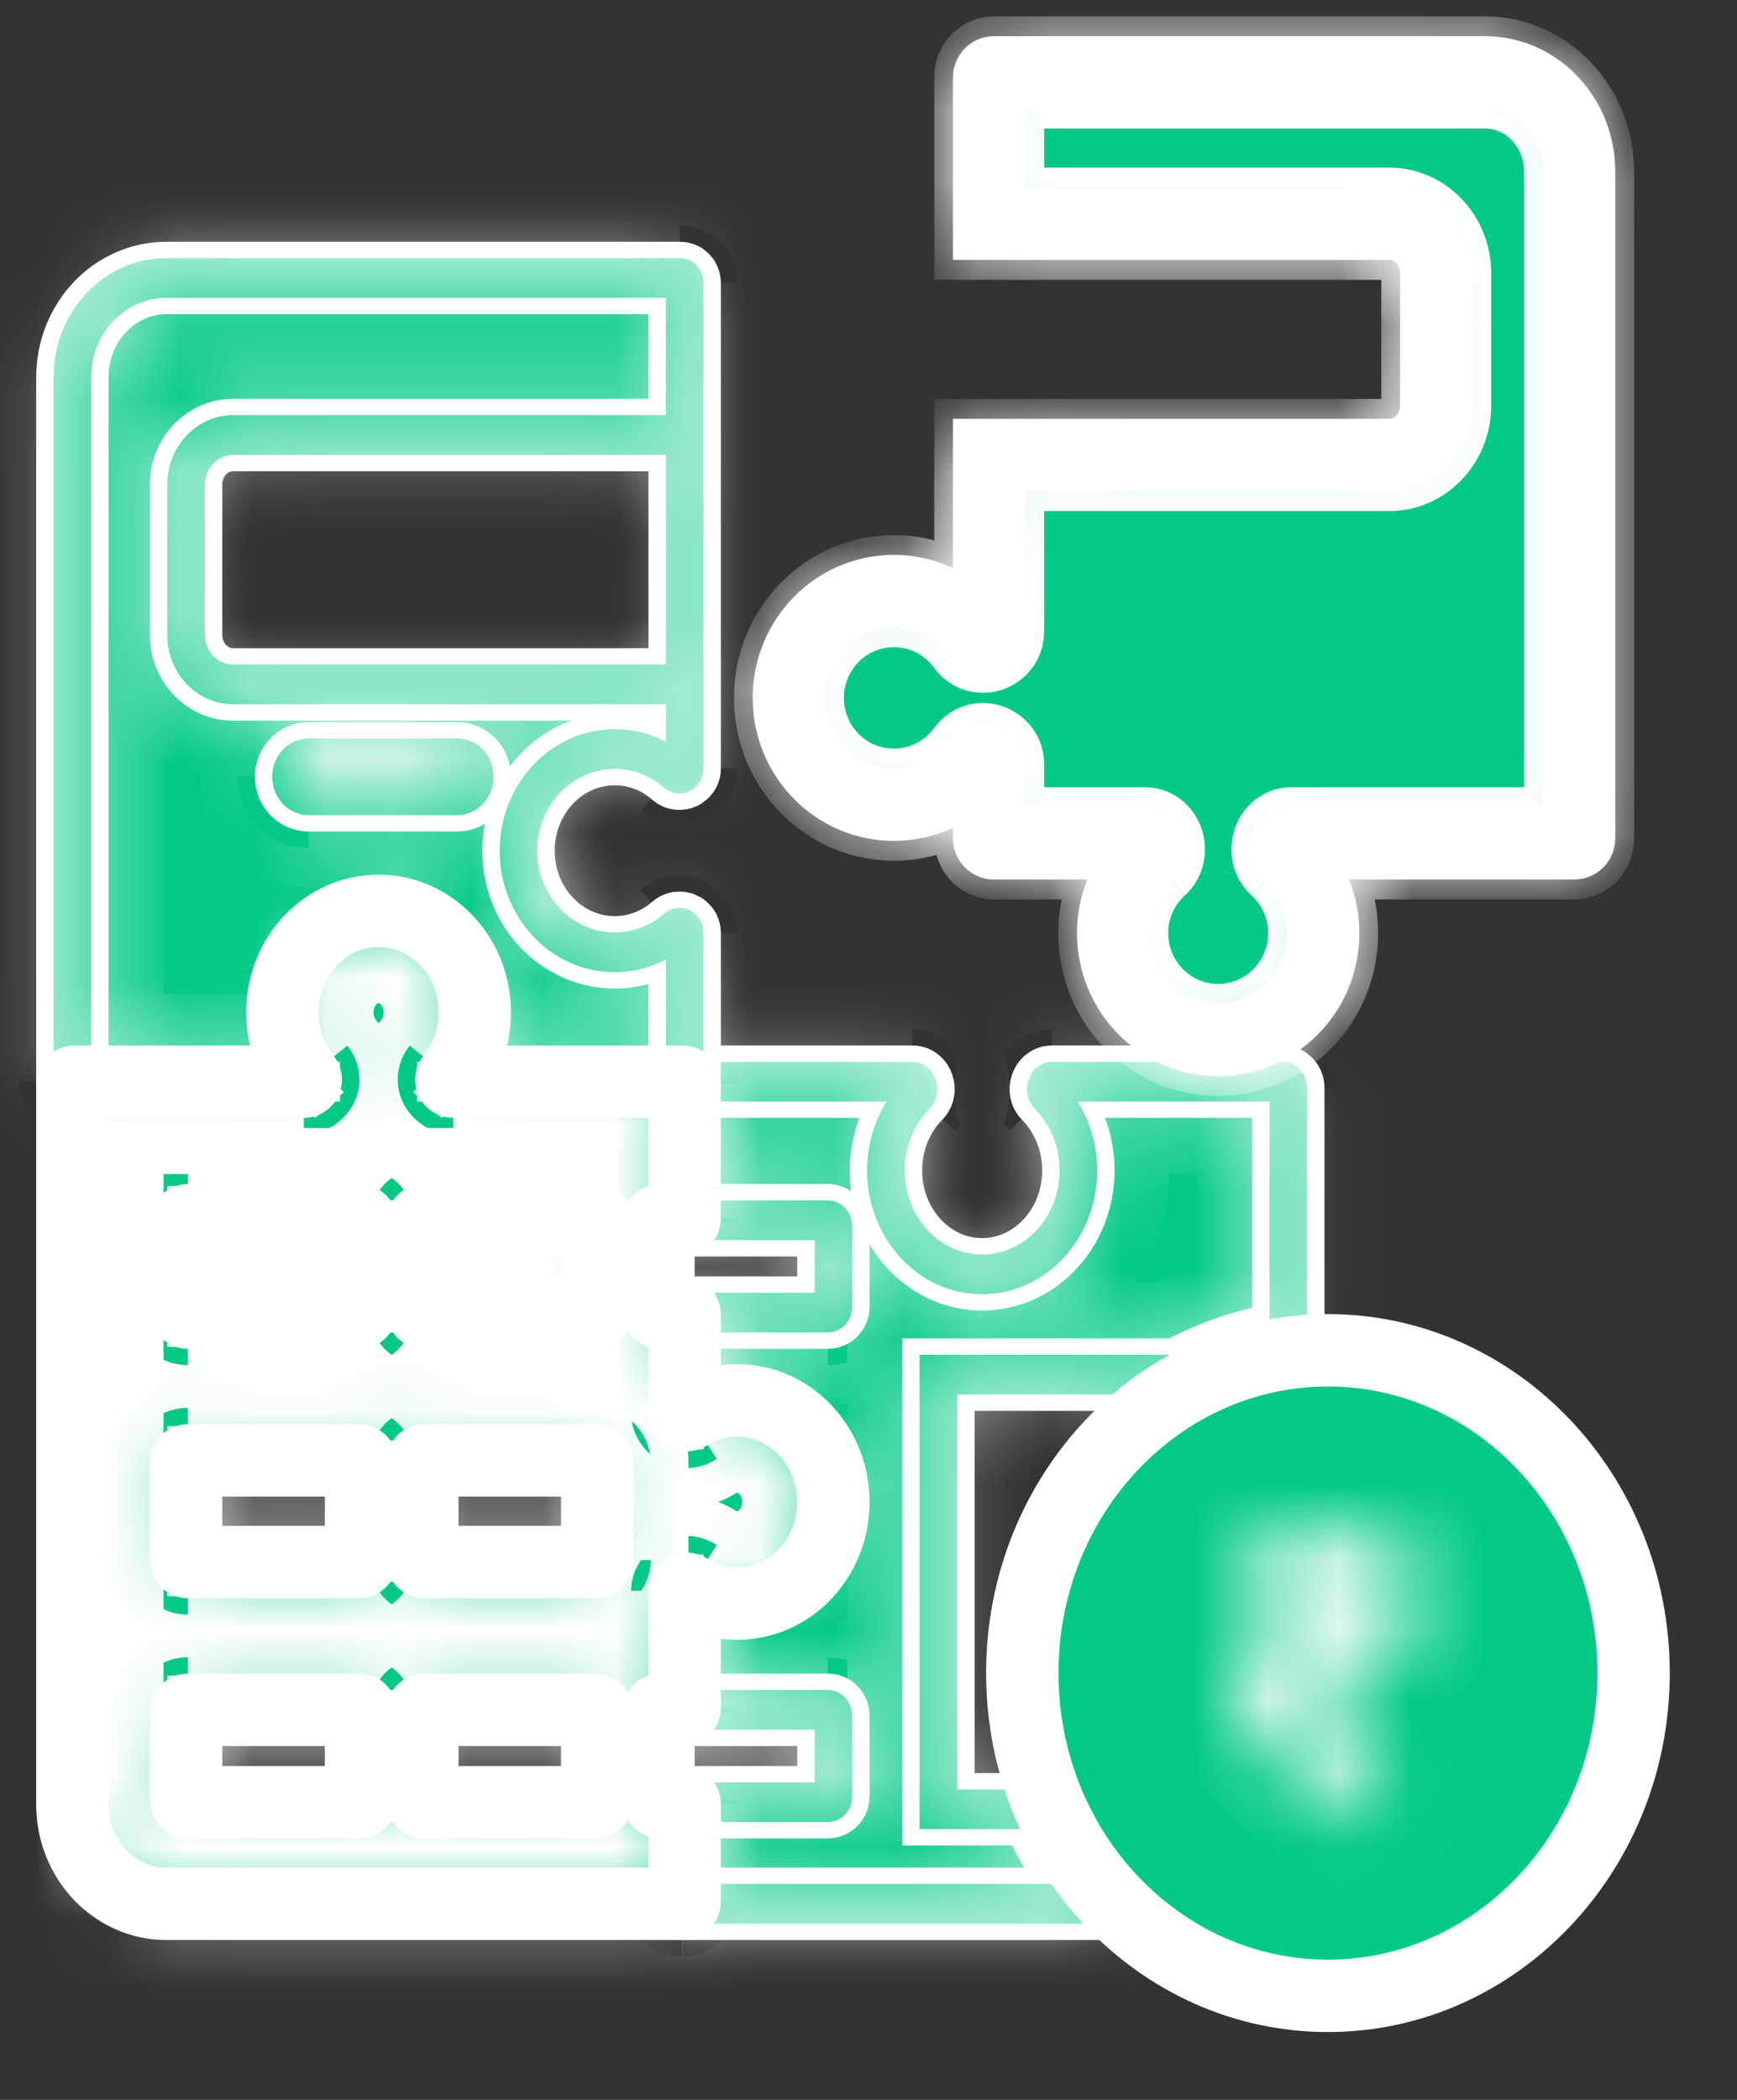 <svg width="24" height="29" viewBox="0 0 24 29" fill="none" xmlns="http://www.w3.org/2000/svg">
<rect x="0" y="0" width="24" height="29" fill="#333333" stroke="none"/>
<path fill-rule="evenodd" clip-rule="evenodd" d="M17.8 18.48V15.021C17.8 14.975 17.766 14.938 17.723 14.938H14.535C14.457 14.938 14.421 15.057 14.477 15.114C14.737 15.376 14.9 15.749 14.9 16.164C14.9 16.956 14.305 17.599 13.57 17.599C12.836 17.599 12.241 16.956 12.241 16.164C12.241 15.749 12.403 15.376 12.663 15.114C12.72 15.057 12.684 14.938 12.606 14.938H9.405C9.369 14.938 9.34 14.969 9.34 15.007V16.77C9.34 16.815 9.375 16.852 9.418 16.852H11.438C11.481 16.852 11.515 16.889 11.515 16.934V18.045C11.515 18.091 11.481 18.128 11.438 18.128H9.418C9.375 18.128 9.34 18.164 9.34 18.21V23.531C9.34 23.576 9.375 23.613 9.418 23.613H11.438C11.481 23.613 11.515 23.65 11.515 23.695V24.806C11.515 24.852 11.481 24.889 11.438 24.889H9.418C9.375 24.889 9.34 24.926 9.34 24.971V26.21C9.34 26.255 9.375 26.292 9.418 26.292H15.125C14.787 25.911 14.509 25.471 14.307 24.987H12.966V18.984H15.988V19.166C16.524 18.807 17.14 18.567 17.8 18.48Z" fill="#03C988" stroke="white"/>
<mask id="mask0_1570_3295" style="mask-type:luminance" maskUnits="userSpaceOnUse" x="8" y="14" width="11" height="13">
<path fill-rule="evenodd" clip-rule="evenodd" d="M17.8 18.48V15.021C17.8 14.975 17.766 14.938 17.723 14.938H14.535C14.457 14.938 14.421 15.057 14.477 15.114C14.737 15.376 14.9 15.749 14.9 16.164C14.9 16.956 14.305 17.599 13.57 17.599C12.836 17.599 12.241 16.956 12.241 16.164C12.241 15.749 12.403 15.376 12.663 15.114C12.72 15.057 12.684 14.938 12.606 14.938H9.405C9.369 14.938 9.34 14.969 9.34 15.007V16.77C9.34 16.815 9.375 16.852 9.418 16.852H11.438C11.481 16.852 11.515 16.889 11.515 16.934V18.045C11.515 18.091 11.481 18.128 11.438 18.128H9.418C9.375 18.128 9.34 18.164 9.34 18.21V23.531C9.34 23.576 9.375 23.613 9.418 23.613H11.438C11.481 23.613 11.515 23.65 11.515 23.695V24.806C11.515 24.852 11.481 24.889 11.438 24.889H9.418C9.375 24.889 9.34 24.926 9.34 24.971V26.21C9.34 26.255 9.375 26.292 9.418 26.292H15.125C14.787 25.911 14.509 25.471 14.307 24.987H12.966V18.984H15.988V19.166C16.524 18.807 17.14 18.567 17.8 18.48Z" fill="white" stroke="black"/>
</mask>
<g mask="url(#mask0_1570_3295)">
<mask id="path-3-inside-1_1570_3295" fill="white">
<path d="M17.8 18.481L17.832 18.753L18.06 18.723V18.481H17.8ZM15.125 26.292V26.567H15.725L15.315 26.105L15.125 26.292ZM14.307 24.987L14.544 24.876L14.476 24.713H14.307V24.987ZM12.966 24.987H12.706V25.261H12.966V24.987ZM12.966 18.984V18.71H12.706V18.984H12.966ZM15.988 18.984H16.247V18.71H15.988V18.984ZM15.988 19.167H15.728V19.665L16.127 19.398L15.988 19.167ZM17.541 15.021V18.481H18.06V15.021H17.541ZM17.723 15.213C17.622 15.213 17.541 15.127 17.541 15.021H18.06C18.06 14.824 17.909 14.665 17.723 14.665V15.213ZM14.535 15.213H17.723V14.665H14.535V15.213ZM14.657 14.916C14.718 14.978 14.714 15.053 14.702 15.092C14.689 15.133 14.638 15.213 14.535 15.213V14.665C14.353 14.665 14.245 14.804 14.209 14.918C14.173 15.03 14.18 15.194 14.298 15.313L14.657 14.916ZM15.16 16.164C15.16 15.673 14.967 15.228 14.657 14.916L14.298 15.313C14.508 15.525 14.64 15.827 14.64 16.164H15.16ZM13.57 17.874C14.454 17.874 15.16 17.102 15.16 16.164H14.64C14.64 16.811 14.155 17.325 13.57 17.325V17.874ZM11.981 16.164C11.981 17.102 12.687 17.874 13.57 17.874V17.325C12.985 17.325 12.501 16.811 12.501 16.164H11.981ZM12.484 14.916C12.174 15.228 11.981 15.673 11.981 16.164H12.501C12.501 15.827 12.633 15.525 12.843 15.313L12.484 14.916ZM12.606 15.213C12.502 15.213 12.451 15.133 12.439 15.092C12.426 15.053 12.423 14.978 12.484 14.916L12.843 15.313C12.96 15.194 12.967 15.03 12.931 14.918C12.895 14.804 12.788 14.665 12.606 14.665V15.213ZM9.405 15.213H12.606V14.665H9.405V15.213ZM9.6 15.007C9.6 15.121 9.513 15.213 9.405 15.213V14.665C9.226 14.665 9.08 14.818 9.08 15.007H9.6ZM9.6 16.77V15.007H9.08V16.77H9.6ZM9.418 16.578C9.518 16.578 9.6 16.664 9.6 16.77H9.08C9.08 16.967 9.231 17.127 9.418 17.127V16.578ZM11.438 16.578H9.418V17.127H11.438V16.578ZM11.775 16.935C11.775 16.738 11.624 16.578 11.438 16.578V17.127C11.337 17.127 11.256 17.041 11.256 16.935H11.775ZM11.775 18.046V16.935H11.256V18.046H11.775ZM11.438 18.402C11.624 18.402 11.775 18.243 11.775 18.046H11.256C11.256 17.94 11.337 17.854 11.438 17.854V18.402ZM9.418 18.402H11.438V17.854H9.418V18.402ZM9.6 18.21C9.6 18.316 9.518 18.402 9.418 18.402V17.854C9.231 17.854 9.08 18.013 9.08 18.21H9.6ZM9.6 23.531V18.21H9.08V23.531H9.6ZM9.418 23.339C9.518 23.339 9.6 23.425 9.6 23.531H9.08C9.08 23.728 9.231 23.888 9.418 23.888V23.339ZM11.438 23.339H9.418V23.888H11.438V23.339ZM11.775 23.696C11.775 23.499 11.624 23.339 11.438 23.339V23.888C11.337 23.888 11.256 23.802 11.256 23.696H11.775ZM11.775 24.807V23.696H11.256V24.807H11.775ZM11.438 25.163C11.624 25.163 11.775 25.004 11.775 24.807H11.256C11.256 24.701 11.337 24.615 11.438 24.615V25.163ZM9.418 25.163H11.438V24.615H9.418V25.163ZM9.6 24.971C9.6 25.078 9.518 25.163 9.418 25.163V24.615C9.231 24.615 9.08 24.774 9.08 24.971H9.6ZM9.6 26.21V24.971H9.08V26.21H9.6ZM9.418 26.018C9.518 26.018 9.6 26.104 9.6 26.21H9.08C9.08 26.407 9.231 26.567 9.418 26.567V26.018ZM15.125 26.018H9.418V26.567H15.125V26.018ZM15.315 26.105C14.997 25.746 14.735 25.331 14.544 24.876L14.069 25.098C14.283 25.61 14.578 26.077 14.936 26.48L15.315 26.105ZM12.966 25.261H14.307V24.713H12.966V25.261ZM12.706 18.984V24.987H13.226V18.984H12.706ZM15.988 18.71H12.966V19.258H15.988V18.71ZM16.247 19.167V18.984H15.728V19.167H16.247ZM16.127 19.398C16.632 19.06 17.211 18.834 17.832 18.753L17.769 18.209C17.069 18.3 16.417 18.555 15.848 18.935L16.127 19.398Z"/>
</mask>
<path d="M17.8 18.481L17.832 18.753L18.06 18.723V18.481H17.8ZM15.125 26.292V26.567H15.725L15.315 26.105L15.125 26.292ZM14.307 24.987L14.544 24.876L14.476 24.713H14.307V24.987ZM12.966 24.987H12.706V25.261H12.966V24.987ZM12.966 18.984V18.71H12.706V18.984H12.966ZM15.988 18.984H16.247V18.71H15.988V18.984ZM15.988 19.167H15.728V19.665L16.127 19.398L15.988 19.167ZM17.541 15.021V18.481H18.06V15.021H17.541ZM17.723 15.213C17.622 15.213 17.541 15.127 17.541 15.021H18.06C18.06 14.824 17.909 14.665 17.723 14.665V15.213ZM14.535 15.213H17.723V14.665H14.535V15.213ZM14.657 14.916C14.718 14.978 14.714 15.053 14.702 15.092C14.689 15.133 14.638 15.213 14.535 15.213V14.665C14.353 14.665 14.245 14.804 14.209 14.918C14.173 15.03 14.18 15.194 14.298 15.313L14.657 14.916ZM15.16 16.164C15.16 15.673 14.967 15.228 14.657 14.916L14.298 15.313C14.508 15.525 14.64 15.827 14.64 16.164H15.16ZM13.57 17.874C14.454 17.874 15.16 17.102 15.16 16.164H14.64C14.64 16.811 14.155 17.325 13.57 17.325V17.874ZM11.981 16.164C11.981 17.102 12.687 17.874 13.57 17.874V17.325C12.985 17.325 12.501 16.811 12.501 16.164H11.981ZM12.484 14.916C12.174 15.228 11.981 15.673 11.981 16.164H12.501C12.501 15.827 12.633 15.525 12.843 15.313L12.484 14.916ZM12.606 15.213C12.502 15.213 12.451 15.133 12.439 15.092C12.426 15.053 12.423 14.978 12.484 14.916L12.843 15.313C12.96 15.194 12.967 15.03 12.931 14.918C12.895 14.804 12.788 14.665 12.606 14.665V15.213ZM9.405 15.213H12.606V14.665H9.405V15.213ZM9.6 15.007C9.6 15.121 9.513 15.213 9.405 15.213V14.665C9.226 14.665 9.08 14.818 9.08 15.007H9.6ZM9.6 16.77V15.007H9.08V16.77H9.6ZM9.418 16.578C9.518 16.578 9.6 16.664 9.6 16.77H9.08C9.08 16.967 9.231 17.127 9.418 17.127V16.578ZM11.438 16.578H9.418V17.127H11.438V16.578ZM11.775 16.935C11.775 16.738 11.624 16.578 11.438 16.578V17.127C11.337 17.127 11.256 17.041 11.256 16.935H11.775ZM11.775 18.046V16.935H11.256V18.046H11.775ZM11.438 18.402C11.624 18.402 11.775 18.243 11.775 18.046H11.256C11.256 17.94 11.337 17.854 11.438 17.854V18.402ZM9.418 18.402H11.438V17.854H9.418V18.402ZM9.6 18.21C9.6 18.316 9.518 18.402 9.418 18.402V17.854C9.231 17.854 9.08 18.013 9.08 18.21H9.6ZM9.6 23.531V18.21H9.08V23.531H9.6ZM9.418 23.339C9.518 23.339 9.6 23.425 9.6 23.531H9.08C9.08 23.728 9.231 23.888 9.418 23.888V23.339ZM11.438 23.339H9.418V23.888H11.438V23.339ZM11.775 23.696C11.775 23.499 11.624 23.339 11.438 23.339V23.888C11.337 23.888 11.256 23.802 11.256 23.696H11.775ZM11.775 24.807V23.696H11.256V24.807H11.775ZM11.438 25.163C11.624 25.163 11.775 25.004 11.775 24.807H11.256C11.256 24.701 11.337 24.615 11.438 24.615V25.163ZM9.418 25.163H11.438V24.615H9.418V25.163ZM9.6 24.971C9.6 25.078 9.518 25.163 9.418 25.163V24.615C9.231 24.615 9.08 24.774 9.08 24.971H9.6ZM9.6 26.21V24.971H9.08V26.21H9.6ZM9.418 26.018C9.518 26.018 9.6 26.104 9.6 26.21H9.08C9.08 26.407 9.231 26.567 9.418 26.567V26.018ZM15.125 26.018H9.418V26.567H15.125V26.018ZM15.315 26.105C14.997 25.746 14.735 25.331 14.544 24.876L14.069 25.098C14.283 25.61 14.578 26.077 14.936 26.48L15.315 26.105ZM12.966 25.261H14.307V24.713H12.966V25.261ZM12.706 18.984V24.987H13.226V18.984H12.706ZM15.988 18.71H12.966V19.258H15.988V18.71ZM16.247 19.167V18.984H15.728V19.167H16.247ZM16.127 19.398C16.632 19.06 17.211 18.834 17.832 18.753L17.769 18.209C17.069 18.3 16.417 18.555 15.848 18.935L16.127 19.398Z" fill="#03C988"/>
<path d="M12.843 15.313L12.472 15.648L13.213 14.977L12.843 15.313ZM14.848 15.45L15.027 15.252L14.286 14.581L14.106 14.779L14.848 15.45ZM12.293 15.45L12.472 15.648L13.213 14.977L13.034 14.779L12.293 15.45ZM18.06 14.521H17.541V15.521H18.06V14.521ZM17.223 14.665V15.213H18.223V14.665H17.223ZM14.035 14.665V15.213H15.035V14.665H14.035ZM14.669 15.648L15.027 15.252L14.286 14.581L13.927 14.977L14.669 15.648ZM14.64 16.664H15.16V15.664H14.64V16.664ZM13.07 17.325V17.874H14.07V17.325H13.07ZM12.501 15.664H11.981V16.664H12.501V15.664ZM13.213 14.977L12.854 14.581L12.113 15.252L12.472 15.648L13.213 14.977ZM12.106 14.665V15.213H13.106V14.665H12.106ZM8.905 14.665V15.213H9.905V14.665H8.905ZM9.08 15.507H9.6V14.507H9.08V15.507ZM9.08 17.27H9.6V16.27H9.08V17.27ZM9.918 17.127V16.578H8.918V17.127H9.918ZM11.938 17.127V16.578H10.938V17.127H11.938ZM11.256 17.435H11.775V16.435H11.256V17.435ZM11.256 18.546H11.775V17.546H11.256V18.546ZM10.938 17.854V18.402H11.938V17.854H10.938ZM8.918 17.854V18.402H9.918V17.854H8.918ZM9.08 18.71H9.6V17.71H9.08V18.71ZM9.08 24.031H9.6V23.031H9.08V24.031ZM9.918 23.888V23.339H8.918V23.888H9.918ZM11.938 23.888V23.339H10.938V23.888H11.938ZM11.256 24.196H11.775V23.196H11.256V24.196ZM11.256 25.307H11.775V24.307H11.256V25.307ZM10.938 24.615V25.163H11.938V24.615H10.938ZM8.918 24.615V25.163H9.918V24.615H8.918ZM9.08 25.471H9.6V24.471H9.08V25.471ZM9.08 26.71H9.6V25.71H9.08V26.71ZM9.918 26.567V26.018H8.918V26.567H9.918ZM17.8 18.481V17.481H16.677L16.807 18.597L17.8 18.481ZM17.832 18.753L17.962 19.745L17.962 19.745L17.832 18.753ZM18.06 18.723L18.19 19.715L19.06 19.601V18.723H18.06ZM14.657 14.916L15.366 14.211L13.947 15.62L14.657 14.916ZM12.843 15.313L13.553 16.017L13.553 16.017L12.843 15.313ZM15.125 26.292L14.422 25.581L14.125 25.875V26.292H15.125ZM15.725 26.567V27.567H17.95L16.473 25.903L15.725 26.567ZM15.315 26.105L16.063 25.441L16.063 25.441L15.315 26.105ZM14.307 24.987H13.307V26.556L14.729 25.893L14.307 24.987ZM14.476 24.713L15.399 24.327L15.142 23.713H14.476V24.713ZM12.966 24.987H13.966V23.987H12.966V24.987ZM12.706 25.261H11.706V26.261H12.706V25.261ZM12.966 18.984V19.984H13.966V18.984H12.966ZM12.706 18.71V17.71H11.706V18.71H12.706ZM15.988 18.984H14.988V19.984H15.988V18.984ZM16.247 18.71H17.247V17.71H16.247V18.71ZM15.988 19.167L16.845 18.652L16.553 18.167H15.988V19.167ZM15.728 19.665H14.728V21.538L16.284 20.496L15.728 19.665ZM17.541 18.481H16.541V19.481H17.541V18.481ZM14.702 15.092L15.655 15.396L15.655 15.395L14.702 15.092ZM14.209 14.918L15.162 15.221L15.162 15.22L14.209 14.918ZM14.298 15.313L15.008 14.609L15.008 14.608L14.298 15.313ZM12.484 14.916L13.194 15.62L11.774 14.212L12.484 14.916ZM12.439 15.092L11.485 15.395L11.486 15.396L12.439 15.092ZM12.931 14.918L11.978 15.221L11.978 15.221L12.931 14.918ZM15.125 26.018H16.125V25.018H15.125V26.018ZM14.069 25.098L13.646 24.191L12.775 24.597L13.146 25.484L14.069 25.098ZM14.936 26.48L14.188 27.144L14.889 27.933L15.639 27.191L14.936 26.48ZM14.307 25.261V26.261H15.307V25.261H14.307ZM12.966 24.713V23.713H11.966V24.713H12.966ZM13.226 24.987V25.987H14.226V24.987H13.226ZM13.226 18.984H14.226V17.984H13.226V18.984ZM12.966 19.258H11.966V20.258H12.966V19.258ZM15.988 19.258V20.258H16.988V19.258H15.988ZM16.247 19.167V20.167H17.247V19.167H16.247ZM15.728 18.984V17.984H14.728V18.984H15.728ZM17.769 18.209L18.762 18.092L18.644 17.086L17.639 17.217L17.769 18.209ZM15.848 18.935L15.292 18.104L14.501 18.633L14.991 19.45L15.848 18.935ZM16.807 18.597L16.839 18.869L18.826 18.637L18.794 18.364L16.807 18.597ZM17.962 19.745L18.19 19.715L17.931 17.732L17.703 17.762L17.962 19.745ZM19.06 18.723V18.481H17.06V18.723H19.06ZM18.06 17.481H17.8V19.481H18.06V17.481ZM14.125 26.292V26.567H16.125V26.292H14.125ZM15.125 27.567H15.725V25.567H15.125V27.567ZM16.473 25.903L16.063 25.441L14.567 26.769L14.977 27.231L16.473 25.903ZM14.612 25.394L14.422 25.581L15.828 27.003L16.018 26.816L14.612 25.394ZM14.729 25.893L14.967 25.783L14.122 23.97L13.884 24.081L14.729 25.893ZM15.467 24.491L15.399 24.327L13.553 25.098L13.622 25.262L15.467 24.491ZM14.476 23.713H14.307V25.713H14.476V23.713ZM13.307 24.713V24.987H15.307V24.713H13.307ZM12.966 23.987H12.706V25.987H12.966V23.987ZM11.706 24.987V25.261H13.706V24.987H11.706ZM12.706 26.261H12.966V24.261H12.706V26.261ZM13.966 25.261V24.987H11.966V25.261H13.966ZM13.966 18.984V18.71H11.966V18.984H13.966ZM12.966 17.71H12.706V19.71H12.966V17.71ZM11.706 18.71V18.984H13.706V18.71H11.706ZM12.706 19.984H12.966V17.984H12.706V19.984ZM15.988 19.984H16.247V17.984H15.988V19.984ZM17.247 18.984V18.71H15.247V18.984H17.247ZM16.247 17.71H15.988V19.71H16.247V17.71ZM14.988 18.71V18.984H16.988V18.71H14.988ZM15.988 18.167H15.728V20.167H15.988V18.167ZM14.728 19.167V19.665H16.728V19.167H14.728ZM16.284 20.496L16.683 20.229L15.57 18.567L15.171 18.834L16.284 20.496ZM16.984 18.884L16.845 18.652L15.13 19.681L15.269 19.913L16.984 18.884ZM16.541 15.021V18.481H18.541V15.021H16.541ZM17.541 19.481H18.06V17.481H17.541V19.481ZM19.06 18.481V15.021H17.06V18.481H19.06ZM17.723 14.213C18.225 14.213 18.541 14.627 18.541 15.021H16.541C16.541 15.628 17.019 16.213 17.723 16.213V14.213ZM19.06 15.021C19.06 14.323 18.512 13.665 17.723 13.665V15.665C17.307 15.665 17.06 15.325 17.06 15.021H19.06ZM14.535 16.213H17.723V14.213H14.535V16.213ZM17.723 13.665H14.535V15.665H17.723V13.665ZM13.947 15.621C13.669 15.341 13.686 14.989 13.749 14.79L15.655 15.395C15.743 15.118 15.766 14.614 15.366 14.211L13.947 15.621ZM13.749 14.79C13.79 14.661 13.861 14.537 13.974 14.433C14.107 14.311 14.303 14.213 14.535 14.213V16.213C15.247 16.213 15.571 15.658 15.655 15.396L13.749 14.79ZM14.535 13.665C13.757 13.665 13.368 14.263 13.256 14.616L15.162 15.22C15.134 15.31 15.082 15.405 14.989 15.489C14.882 15.586 14.721 15.665 14.535 15.665V13.665ZM13.256 14.615C13.141 14.976 13.138 15.564 13.588 16.017L15.008 14.608C15.111 14.713 15.163 14.837 15.181 14.945C15.198 15.043 15.189 15.136 15.162 15.221L13.256 14.615ZM16.16 16.164C16.16 15.41 15.863 14.712 15.367 14.212L13.947 15.62C14.07 15.745 14.16 15.936 14.16 16.164H16.16ZM13.588 16.017C13.611 16.041 13.64 16.09 13.64 16.164H15.64C15.64 15.564 15.404 15.008 15.008 14.609L13.588 16.017ZM13.57 18.874C15.078 18.874 16.16 17.58 16.16 16.164H14.16C14.16 16.625 13.829 16.874 13.57 16.874V18.874ZM13.64 16.164C13.64 16.236 13.614 16.283 13.591 16.307C13.569 16.331 13.561 16.325 13.57 16.325V18.325C14.777 18.325 15.64 17.292 15.64 16.164H13.64ZM10.981 16.164C10.981 17.58 12.063 18.874 13.57 18.874V16.874C13.311 16.874 12.981 16.625 12.981 16.164H10.981ZM13.57 16.325C13.58 16.325 13.571 16.331 13.549 16.307C13.527 16.283 13.501 16.236 13.501 16.164H11.501C11.501 17.291 12.363 18.325 13.57 18.325V16.325ZM11.774 14.212C11.278 14.712 10.981 15.41 10.981 16.164H12.981C12.981 15.936 13.07 15.745 13.194 15.62L11.774 14.212ZM13.501 16.164C13.501 16.09 13.529 16.041 13.553 16.017L12.133 14.608C11.736 15.008 11.501 15.564 11.501 16.164H13.501ZM12.606 14.213C12.838 14.213 13.034 14.311 13.166 14.433C13.279 14.537 13.351 14.661 13.392 14.79L11.486 15.396C11.569 15.658 11.893 16.213 12.606 16.213V14.213ZM13.392 14.79C13.455 14.989 13.471 15.341 13.194 15.62L11.774 14.212C11.374 14.615 11.398 15.118 11.485 15.395L13.392 14.79ZM13.553 16.017C14.002 15.564 13.999 14.977 13.884 14.615L11.978 15.221C11.951 15.136 11.942 15.043 11.959 14.944C11.977 14.837 12.03 14.713 12.133 14.609L13.553 16.017ZM13.885 14.616C13.773 14.263 13.384 13.665 12.606 13.665V15.665C12.419 15.665 12.259 15.586 12.152 15.489C12.059 15.405 12.007 15.31 11.978 15.22L13.885 14.616ZM9.405 16.213H12.606V14.213H9.405V16.213ZM12.606 13.665H9.405V15.665H12.606V13.665ZM8.6 15.007C8.6 14.62 8.91 14.213 9.405 14.213V16.213C10.115 16.213 10.6 15.622 10.6 15.007H8.6ZM9.405 13.665C8.623 13.665 8.08 14.317 8.08 15.007H10.08C10.08 15.319 9.828 15.665 9.405 15.665V13.665ZM10.6 16.77V15.007H8.6V16.77H10.6ZM8.08 15.007V16.77H10.08V15.007H8.08ZM9.418 17.578C8.916 17.578 8.6 17.165 8.6 16.77H10.6C10.6 16.163 10.121 15.578 9.418 15.578V17.578ZM8.08 16.77C8.08 17.468 8.629 18.127 9.418 18.127V16.127C9.834 16.127 10.08 16.466 10.08 16.77H8.08ZM11.438 15.578H9.418V17.578H11.438V15.578ZM9.418 18.127H11.438V16.127H9.418V18.127ZM12.775 16.935C12.775 16.237 12.227 15.578 11.438 15.578V17.578C11.022 17.578 10.775 17.238 10.775 16.935H12.775ZM11.438 16.127C11.94 16.127 12.256 16.54 12.256 16.935H10.256C10.256 17.541 10.734 18.127 11.438 18.127V16.127ZM12.775 18.046V16.935H10.775V18.046H12.775ZM10.256 16.935V18.046H12.256V16.935H10.256ZM11.438 19.402C12.227 19.402 12.775 18.743 12.775 18.046H10.775C10.775 17.742 11.022 17.402 11.438 17.402V19.402ZM12.256 18.046C12.256 18.44 11.94 18.854 11.438 18.854V16.854C10.734 16.854 10.256 17.439 10.256 18.046H12.256ZM9.418 19.402H11.438V17.402H9.418V19.402ZM11.438 16.854H9.418V18.854H11.438V16.854ZM8.6 18.21C8.6 17.816 8.916 17.402 9.418 17.402V19.402C10.121 19.402 10.6 18.817 10.6 18.21H8.6ZM9.418 16.854C8.629 16.854 8.08 17.513 8.08 18.21H10.08C10.08 18.514 9.834 18.854 9.418 18.854V16.854ZM10.6 23.531V18.21H8.6V23.531H10.6ZM8.08 18.21V23.531H10.08V18.21H8.08ZM9.418 24.339C8.916 24.339 8.6 23.926 8.6 23.531H10.6C10.6 22.925 10.121 22.339 9.418 22.339V24.339ZM8.08 23.531C8.08 24.229 8.629 24.888 9.418 24.888V22.888C9.834 22.888 10.08 23.227 10.08 23.531H8.08ZM11.438 22.339H9.418V24.339H11.438V22.339ZM9.418 24.888H11.438V22.888H9.418V24.888ZM12.775 23.696C12.775 22.998 12.227 22.339 11.438 22.339V24.339C11.022 24.339 10.775 24 10.775 23.696H12.775ZM11.438 22.888C11.94 22.888 12.256 23.301 12.256 23.696H10.256C10.256 24.302 10.735 24.888 11.438 24.888V22.888ZM12.775 24.807V23.696H10.775V24.807H12.775ZM10.256 23.696V24.807H12.256V23.696H10.256ZM11.438 26.163C12.227 26.163 12.775 25.505 12.775 24.807H10.775C10.775 24.503 11.022 24.163 11.438 24.163V26.163ZM12.256 24.807C12.256 25.201 11.94 25.615 11.438 25.615V23.615C10.734 23.615 10.256 24.2 10.256 24.807H12.256ZM9.418 26.163H11.438V24.163H9.418V26.163ZM11.438 23.615H9.418V25.615H11.438V23.615ZM8.6 24.971C8.6 24.577 8.916 24.163 9.418 24.163V26.163C10.121 26.163 10.6 25.578 10.6 24.971H8.6ZM9.418 23.615C8.629 23.615 8.08 24.274 8.08 24.971H10.08C10.08 25.275 9.834 25.615 9.418 25.615V23.615ZM10.6 26.21V24.971H8.6V26.21H10.6ZM8.08 24.971V26.21H10.08V24.971H8.08ZM9.418 27.018C8.916 27.018 8.6 26.605 8.6 26.21H10.6C10.6 25.603 10.121 25.018 9.418 25.018V27.018ZM8.08 26.21C8.08 26.908 8.629 27.567 9.418 27.567V25.567C9.834 25.567 10.08 25.906 10.08 26.21H8.08ZM15.125 25.018H9.418V27.018H15.125V25.018ZM9.418 27.567H15.125V25.567H9.418V27.567ZM16.125 26.567V26.018H14.125V26.567H16.125ZM16.063 25.441C15.818 25.165 15.615 24.844 15.467 24.49L13.622 25.262C13.855 25.819 14.175 26.328 14.567 26.769L16.063 25.441ZM14.122 23.97L13.646 24.191L14.491 26.004L14.967 25.783L14.122 23.97ZM13.146 25.484C13.403 26.098 13.757 26.658 14.188 27.144L15.684 25.816C15.399 25.496 15.163 25.123 14.991 24.712L13.146 25.484ZM15.639 27.191L16.018 26.816L14.612 25.394L14.232 25.769L15.639 27.191ZM12.966 26.261H14.307V24.261H12.966V26.261ZM15.307 25.261V24.713H13.307V25.261H15.307ZM14.307 23.713H12.966V25.713H14.307V23.713ZM11.966 24.713V25.261H13.966V24.713H11.966ZM11.706 18.984V24.987H13.706V18.984H11.706ZM12.706 25.987H13.226V23.987H12.706V25.987ZM14.226 24.987V18.984H12.226V24.987H14.226ZM13.226 17.984H12.706V19.984H13.226V17.984ZM15.988 17.71H12.966V19.71H15.988V17.71ZM11.966 18.71V19.258H13.966V18.71H11.966ZM12.966 20.258H15.988V18.258H12.966V20.258ZM16.988 19.258V18.71H14.988V19.258H16.988ZM17.247 19.167V18.984H15.247V19.167H17.247ZM16.247 17.984H15.728V19.984H16.247V17.984ZM14.728 18.984V19.167H16.728V18.984H14.728ZM15.728 20.167H16.247V18.167H15.728V20.167ZM16.683 20.23C17.065 19.974 17.499 19.805 17.962 19.745L17.703 17.762C16.923 17.863 16.198 18.147 15.571 18.567L16.683 20.23ZM18.826 18.637L18.762 18.092L16.775 18.325L16.839 18.869L18.826 18.637ZM17.639 17.217C16.781 17.329 15.984 17.641 15.292 18.104L16.404 19.766C16.85 19.468 17.357 19.271 17.898 19.2L17.639 17.217ZM14.991 19.45L15.269 19.913L16.984 18.884L16.706 18.42L14.991 19.45Z" fill="white" mask="url(#path-3-inside-1_1570_3295)"/>
</g>
<path d="M18.348 27.563C20.68 27.563 22.571 25.567 22.571 23.105C22.571 20.644 20.68 18.648 18.348 18.648C16.016 18.648 14.125 20.644 14.125 23.105C14.125 25.567 16.016 27.563 18.348 27.563Z" fill="#03C988" stroke="white"/>
<mask id="path-6-inside-2_1570_3295" fill="white">
<path d="M19.515 21.734C19.567 21.734 19.61 21.687 19.61 21.629V21.279C19.61 21.221 19.567 21.174 19.515 21.174H17.181C17.129 21.174 17.087 21.221 17.087 21.279V21.671C17.087 21.728 17.129 21.775 17.181 21.775H17.854C18.069 21.775 18.234 21.862 18.334 22.014H17.181C17.129 22.014 17.087 22.061 17.087 22.119V22.468C17.087 22.526 17.129 22.573 17.181 22.573H18.433C18.384 22.889 18.173 23.086 17.843 23.086H17.181C17.129 23.086 17.087 23.133 17.087 23.191V23.654C17.087 23.683 17.098 23.711 17.117 23.731L18.419 25.063C18.436 25.081 18.459 25.091 18.483 25.091H19.134C19.22 25.091 19.261 24.974 19.198 24.909L18.008 23.691C18.611 23.671 19.042 23.224 19.099 22.573H19.515C19.567 22.573 19.61 22.526 19.61 22.468V22.119C19.61 22.061 19.567 22.014 19.515 22.014H19.052C19.025 21.913 18.987 21.819 18.94 21.734H19.515Z"/>
</mask>
<path d="M19.515 21.734C19.567 21.734 19.61 21.687 19.61 21.629V21.279C19.61 21.221 19.567 21.174 19.515 21.174H17.181C17.129 21.174 17.087 21.221 17.087 21.279V21.671C17.087 21.728 17.129 21.775 17.181 21.775H17.854C18.069 21.775 18.234 21.862 18.334 22.014H17.181C17.129 22.014 17.087 22.061 17.087 22.119V22.468C17.087 22.526 17.129 22.573 17.181 22.573H18.433C18.384 22.889 18.173 23.086 17.843 23.086H17.181C17.129 23.086 17.087 23.133 17.087 23.191V23.654C17.087 23.683 17.098 23.711 17.117 23.731L18.419 25.063C18.436 25.081 18.459 25.091 18.483 25.091H19.134C19.22 25.091 19.261 24.974 19.198 24.909L18.008 23.691C18.611 23.671 19.042 23.224 19.099 22.573H19.515C19.567 22.573 19.61 22.526 19.61 22.468V22.119C19.61 22.061 19.567 22.014 19.515 22.014H19.052C19.025 21.913 18.987 21.819 18.94 21.734H19.515Z" fill="#03C988"/>
<path d="M18.334 22.014V23.014H20.197L19.168 21.461L18.334 22.014ZM18.433 22.573L19.421 22.727L19.601 21.573H18.433V22.573ZM17.117 23.731L16.4 24.429L16.402 24.43L17.117 23.731ZM18.419 25.063L19.134 24.364L19.134 24.364L18.419 25.063ZM19.198 24.909L19.913 24.21L19.913 24.21L19.198 24.909ZM18.008 23.691L17.974 22.692L15.708 22.769L17.293 24.39L18.008 23.691ZM19.099 22.573V21.573H18.182L18.103 22.487L19.099 22.573ZM19.052 22.014L18.088 22.276L18.288 23.014H19.052V22.014ZM18.94 21.734V20.734H17.246L18.065 22.217L18.94 21.734ZM19.515 22.734C20.214 22.734 20.61 22.14 20.61 21.629H18.61C18.61 21.234 18.921 20.734 19.515 20.734V22.734ZM20.61 21.629V21.279H18.61V21.629H20.61ZM20.61 21.279C20.61 20.769 20.215 20.174 19.515 20.174V22.174C18.92 22.174 18.61 21.674 18.61 21.279H20.61ZM19.515 20.174H17.181V22.174H19.515V20.174ZM17.181 20.174C16.482 20.174 16.087 20.769 16.087 21.279H18.087C18.087 21.674 17.776 22.174 17.181 22.174V20.174ZM16.087 21.279V21.671H18.087V21.279H16.087ZM16.087 21.671C16.087 22.181 16.482 22.775 17.181 22.775V20.775C17.776 20.775 18.087 21.276 18.087 21.671H16.087ZM17.181 22.775H17.854V20.775H17.181V22.775ZM17.854 22.775C17.826 22.775 17.764 22.769 17.688 22.731C17.609 22.692 17.545 22.632 17.501 22.566L19.168 21.461C18.861 20.998 18.363 20.775 17.854 20.775V22.775ZM18.334 21.014H17.181V23.014H18.334V21.014ZM17.181 21.014C16.482 21.014 16.087 21.608 16.087 22.119H18.087C18.087 22.513 17.776 23.014 17.181 23.014V21.014ZM16.087 22.119V22.468H18.087V22.119H16.087ZM16.087 22.468C16.087 22.979 16.482 23.573 17.181 23.573V21.573C17.776 21.573 18.087 22.074 18.087 22.468H16.087ZM17.181 23.573H18.433V21.573H17.181V23.573ZM17.445 22.419C17.449 22.393 17.474 22.293 17.58 22.2C17.69 22.102 17.802 22.086 17.843 22.086V24.086C18.215 24.086 18.597 23.971 18.907 23.696C19.213 23.425 19.368 23.069 19.421 22.727L17.445 22.419ZM17.843 22.086H17.181V24.086H17.843V22.086ZM17.181 22.086C16.482 22.086 16.087 22.68 16.087 23.191H18.087C18.087 23.585 17.776 24.086 17.181 24.086V22.086ZM16.087 23.191V23.654H18.087V23.191H16.087ZM16.087 23.654C16.087 23.93 16.189 24.212 16.4 24.429L17.834 23.034C18.006 23.211 18.087 23.437 18.087 23.654H16.087ZM16.402 24.43L17.703 25.762L19.134 24.364L17.832 23.032L16.402 24.43ZM17.703 25.762C17.898 25.961 18.174 26.091 18.483 26.091V24.091C18.743 24.091 18.974 24.201 19.134 24.364L17.703 25.762ZM18.483 26.091H19.134V24.091H18.483V26.091ZM19.134 26.091C19.693 26.091 20.044 25.7 20.165 25.357C20.285 25.016 20.25 24.555 19.913 24.21L18.483 25.608C18.209 25.328 18.185 24.958 18.279 24.692C18.373 24.424 18.661 24.091 19.134 24.091V26.091ZM19.913 24.21L18.723 22.992L17.293 24.39L18.483 25.608L19.913 24.21ZM18.042 24.691C19.221 24.651 20.001 23.742 20.095 22.66L18.103 22.487C18.091 22.614 18.051 22.662 18.042 22.672C18.036 22.677 18.032 22.68 18.026 22.683C18.02 22.685 18.005 22.691 17.974 22.692L18.042 24.691ZM19.099 23.573H19.515V21.573H19.099V23.573ZM19.515 23.573C20.215 23.573 20.61 22.979 20.61 22.468H18.61C18.61 22.074 18.92 21.573 19.515 21.573V23.573ZM20.61 22.468V22.119H18.61V22.468H20.61ZM20.61 22.119C20.61 21.608 20.215 21.014 19.515 21.014V23.014C18.92 23.014 18.61 22.513 18.61 22.119H20.61ZM19.515 21.014H19.052V23.014H19.515V21.014ZM20.017 21.751C19.97 21.577 19.903 21.409 19.816 21.25L18.065 22.217C18.072 22.23 18.08 22.249 18.088 22.276L20.017 21.751ZM18.94 22.734H19.515V20.734H18.94V22.734Z" fill="white" mask="url(#path-6-inside-2_1570_3295)"/>
<path fill-rule="evenodd" clip-rule="evenodd" d="M2.299 3.839C1.582 3.839 1 4.453 1 5.211V14.933C1 14.971 1.029 15.002 1.065 15.002H9.396C9.431 15.002 9.46 14.971 9.46 14.933V12.884C9.46 12.822 9.387 12.79 9.341 12.83C9.111 13.031 8.816 13.152 8.494 13.152C7.759 13.152 7.164 12.524 7.164 11.749C7.164 10.974 7.759 10.345 8.494 10.345C8.816 10.345 9.111 10.466 9.341 10.668C9.387 10.707 9.46 10.675 9.46 10.613V3.908C9.46 3.87 9.431 3.839 9.396 3.839H2.299ZM2.571 6.694C2.571 6.315 2.862 6.008 3.221 6.008H9.396C9.431 6.008 9.46 6.039 9.46 6.077V9.384C9.46 9.422 9.431 9.452 9.396 9.452H3.221C2.862 9.452 2.571 9.145 2.571 8.766V6.694ZM4.263 10.473C4.13 10.473 4.022 10.587 4.022 10.728C4.022 10.869 4.13 10.983 4.263 10.983H6.318C6.452 10.983 6.56 10.869 6.56 10.728C6.56 10.587 6.452 10.473 6.318 10.473H4.263Z" fill="#03C988" stroke="white"/>
<mask id="mask1_1570_3295" style="mask-type:luminance" maskUnits="userSpaceOnUse" x="0" y="3" width="10" height="13">
<path fill-rule="evenodd" clip-rule="evenodd" d="M2.299 3.839C1.582 3.839 1 4.453 1 5.21V14.932C1 14.97 1.029 15.001 1.065 15.001H9.396C9.431 15.001 9.46 14.97 9.46 14.932V12.884C9.46 12.822 9.387 12.79 9.341 12.829C9.111 13.03 8.816 13.151 8.494 13.151C7.759 13.151 7.164 12.523 7.164 11.748C7.164 10.973 7.759 10.345 8.494 10.345C8.816 10.345 9.111 10.466 9.341 10.667C9.387 10.707 9.46 10.675 9.46 10.612V3.907C9.46 3.87 9.431 3.839 9.396 3.839H2.299ZM2.571 6.693C2.571 6.314 2.862 6.007 3.221 6.007H9.396C9.431 6.007 9.46 6.038 9.46 6.076V9.383C9.46 9.421 9.431 9.452 9.396 9.452H3.221C2.862 9.452 2.571 9.145 2.571 8.766V6.693ZM4.263 10.472C4.13 10.472 4.022 10.587 4.022 10.727C4.022 10.868 4.13 10.983 4.263 10.983H6.318C6.452 10.983 6.56 10.868 6.56 10.727C6.56 10.587 6.452 10.472 6.318 10.472H4.263Z" fill="white" stroke="black"/>
</mask>
<g mask="url(#mask1_1570_3295)">
<mask id="path-10-inside-3_1570_3295" fill="white">
<path d="M1.26 5.21C1.26 4.604 1.725 4.113 2.299 4.113V3.564C1.438 3.564 0.74 4.301 0.74 5.21H1.26ZM1.26 14.932V5.21H0.74V14.932H1.26ZM1.065 14.727C1.173 14.727 1.26 14.819 1.26 14.932H0.74C0.74 15.122 0.886 15.275 1.065 15.275V14.727ZM9.396 14.727H1.065V15.275H9.396V14.727ZM9.201 14.932C9.201 14.819 9.288 14.727 9.396 14.727V15.275C9.575 15.275 9.72 15.122 9.72 14.932H9.201ZM9.201 12.884V14.932H9.72V12.884H9.201ZM9.507 13.04C9.445 13.095 9.369 13.094 9.316 13.071C9.261 13.046 9.201 12.981 9.201 12.884H9.72C9.72 12.725 9.623 12.612 9.52 12.566C9.418 12.521 9.283 12.524 9.176 12.618L9.507 13.04ZM8.494 13.426C8.879 13.426 9.232 13.281 9.507 13.04L9.176 12.618C8.99 12.78 8.753 12.877 8.494 12.877V13.426ZM6.904 11.748C6.904 12.675 7.616 13.426 8.494 13.426V12.877C7.903 12.877 7.424 12.371 7.424 11.748H6.904ZM8.494 10.07C7.616 10.07 6.904 10.822 6.904 11.748H7.424C7.424 11.124 7.903 10.619 8.494 10.619V10.07ZM9.507 10.456C9.232 10.215 8.879 10.07 8.494 10.07V10.619C8.753 10.619 8.99 10.716 9.176 10.878L9.507 10.456ZM9.201 10.612C9.201 10.515 9.261 10.45 9.316 10.425C9.369 10.402 9.445 10.401 9.507 10.456L9.176 10.878C9.283 10.972 9.418 10.976 9.52 10.93C9.623 10.884 9.72 10.771 9.72 10.612H9.201ZM9.201 3.907V10.612H9.72V3.907H9.201ZM9.396 4.113C9.288 4.113 9.201 4.021 9.201 3.907H9.72C9.72 3.718 9.575 3.564 9.396 3.564V4.113ZM2.299 4.113H9.396V3.564H2.299V4.113ZM3.221 5.733C2.719 5.733 2.311 6.163 2.311 6.693H2.831C2.831 6.466 3.006 6.282 3.221 6.282V5.733ZM9.396 5.733H3.221V6.282H9.396V5.733ZM9.72 6.076C9.72 5.887 9.575 5.733 9.396 5.733V6.282C9.288 6.282 9.201 6.19 9.201 6.076H9.72ZM9.72 9.383V6.076H9.201V9.383H9.72ZM9.396 9.726C9.575 9.726 9.72 9.572 9.72 9.383H9.201C9.201 9.27 9.288 9.177 9.396 9.177V9.726ZM3.221 9.726H9.396V9.177H3.221V9.726ZM2.311 8.766C2.311 9.296 2.719 9.726 3.221 9.726V9.177C3.006 9.177 2.831 8.993 2.831 8.766H2.311ZM2.311 6.693V8.766H2.831V6.693H2.311ZM4.282 10.727C4.282 10.738 4.273 10.747 4.263 10.747V10.198C3.986 10.198 3.762 10.435 3.762 10.727H4.282ZM4.263 10.708C4.273 10.708 4.282 10.717 4.282 10.727H3.762C3.762 11.02 3.986 11.257 4.263 11.257V10.708ZM6.318 10.708H4.263V11.257H6.318V10.708ZM6.3 10.727C6.3 10.717 6.308 10.708 6.318 10.708V11.257C6.595 11.257 6.82 11.02 6.82 10.727H6.3ZM6.318 10.747C6.308 10.747 6.3 10.738 6.3 10.727H6.82C6.82 10.435 6.595 10.198 6.318 10.198V10.747ZM4.263 10.747H6.318V10.198H4.263V10.747Z"/>
</mask>
<path d="M1.26 5.21C1.26 4.604 1.725 4.113 2.299 4.113V3.564C1.438 3.564 0.74 4.301 0.74 5.21H1.26ZM1.26 14.932V5.21H0.74V14.932H1.26ZM1.065 14.727C1.173 14.727 1.26 14.819 1.26 14.932H0.74C0.74 15.122 0.886 15.275 1.065 15.275V14.727ZM9.396 14.727H1.065V15.275H9.396V14.727ZM9.201 14.932C9.201 14.819 9.288 14.727 9.396 14.727V15.275C9.575 15.275 9.72 15.122 9.72 14.932H9.201ZM9.201 12.884V14.932H9.72V12.884H9.201ZM9.507 13.04C9.445 13.095 9.369 13.094 9.316 13.071C9.261 13.046 9.201 12.981 9.201 12.884H9.72C9.72 12.725 9.623 12.612 9.52 12.566C9.418 12.521 9.283 12.524 9.176 12.618L9.507 13.04ZM8.494 13.426C8.879 13.426 9.232 13.281 9.507 13.04L9.176 12.618C8.99 12.78 8.753 12.877 8.494 12.877V13.426ZM6.904 11.748C6.904 12.675 7.616 13.426 8.494 13.426V12.877C7.903 12.877 7.424 12.371 7.424 11.748H6.904ZM8.494 10.07C7.616 10.07 6.904 10.822 6.904 11.748H7.424C7.424 11.124 7.903 10.619 8.494 10.619V10.07ZM9.507 10.456C9.232 10.215 8.879 10.07 8.494 10.07V10.619C8.753 10.619 8.99 10.716 9.176 10.878L9.507 10.456ZM9.201 10.612C9.201 10.515 9.261 10.45 9.316 10.425C9.369 10.402 9.445 10.401 9.507 10.456L9.176 10.878C9.283 10.972 9.418 10.976 9.52 10.93C9.623 10.884 9.72 10.771 9.72 10.612H9.201ZM9.201 3.907V10.612H9.72V3.907H9.201ZM9.396 4.113C9.288 4.113 9.201 4.021 9.201 3.907H9.72C9.72 3.718 9.575 3.564 9.396 3.564V4.113ZM2.299 4.113H9.396V3.564H2.299V4.113ZM3.221 5.733C2.719 5.733 2.311 6.163 2.311 6.693H2.831C2.831 6.466 3.006 6.282 3.221 6.282V5.733ZM9.396 5.733H3.221V6.282H9.396V5.733ZM9.72 6.076C9.72 5.887 9.575 5.733 9.396 5.733V6.282C9.288 6.282 9.201 6.19 9.201 6.076H9.72ZM9.72 9.383V6.076H9.201V9.383H9.72ZM9.396 9.726C9.575 9.726 9.72 9.572 9.72 9.383H9.201C9.201 9.27 9.288 9.177 9.396 9.177V9.726ZM3.221 9.726H9.396V9.177H3.221V9.726ZM2.311 8.766C2.311 9.296 2.719 9.726 3.221 9.726V9.177C3.006 9.177 2.831 8.993 2.831 8.766H2.311ZM2.311 6.693V8.766H2.831V6.693H2.311ZM4.282 10.727C4.282 10.738 4.273 10.747 4.263 10.747V10.198C3.986 10.198 3.762 10.435 3.762 10.727H4.282ZM4.263 10.708C4.273 10.708 4.282 10.717 4.282 10.727H3.762C3.762 11.02 3.986 11.257 4.263 11.257V10.708ZM6.318 10.708H4.263V11.257H6.318V10.708ZM6.3 10.727C6.3 10.717 6.308 10.708 6.318 10.708V11.257C6.595 11.257 6.82 11.02 6.82 10.727H6.3ZM6.318 10.747C6.308 10.747 6.3 10.738 6.3 10.727H6.82C6.82 10.435 6.595 10.198 6.318 10.198V10.747ZM4.263 10.747H6.318V10.198H4.263V10.747Z" fill="#03C988"/>
<path d="M9.735 12.52L9.569 12.309L8.782 12.927L8.948 13.138L9.735 12.52ZM8.948 10.358L8.782 10.569L9.569 11.187L9.735 10.976L8.948 10.358ZM2.799 4.113V3.564H1.799V4.113H2.799ZM0.74 5.71H1.26V4.71H0.74V5.71ZM0.74 15.432H1.26V14.432H0.74V15.432ZM1.565 15.275V14.727H0.565V15.275H1.565ZM9.896 15.275V14.727H8.896V15.275H9.896ZM9.72 14.432H9.201V15.432H9.72V14.432ZM9.72 12.384H9.201V13.384H9.72V12.384ZM8.782 12.927L9.114 13.349L9.9 12.732L9.569 12.309L8.782 12.927ZM7.994 12.877V13.426H8.994V12.877H7.994ZM7.424 11.248H6.904V12.248H7.424V11.248ZM8.994 10.619V10.07H7.994V10.619H8.994ZM9.569 11.187L9.9 10.764L9.114 10.147L8.782 10.569L9.569 11.187ZM9.72 10.112H9.201V11.112H9.72V10.112ZM9.72 3.407H9.201V4.407H9.72V3.407ZM8.896 3.564V4.113H9.896V3.564H8.896ZM2.311 7.193H2.831V6.193H2.311V7.193ZM3.721 6.282V5.733H2.721V6.282H3.721ZM9.896 6.282V5.733H8.896V6.282H9.896ZM9.201 6.576H9.72V5.576H9.201V6.576ZM9.201 9.883H9.72V8.883H9.201V9.883ZM8.896 9.177V9.726H9.896V9.177H8.896ZM2.721 9.177V9.726H3.721V9.177H2.721ZM2.831 8.266H2.311V9.266H2.831V8.266ZM4.763 10.747V10.198H3.763V10.747H4.763ZM3.762 11.227H4.282V10.227H3.762V11.227ZM4.763 11.257V10.708H3.763V11.257H4.763ZM6.818 11.257V10.708H5.818V11.257H6.818ZM6.82 10.227H6.3V11.227H6.82V10.227ZM5.818 10.198V10.747H6.818V10.198H5.818ZM9.176 12.618L9.834 13.371L9.834 13.37L9.176 12.618ZM9.176 10.878L9.834 10.126L9.834 10.125L9.176 10.878ZM9.507 13.04L10.165 13.793L8.849 12.287L9.507 13.04ZM9.316 13.071L9.726 12.159L9.725 12.158L9.316 13.071ZM9.52 12.566L9.929 11.654L9.929 11.654L9.52 12.566ZM9.507 10.456L8.849 11.209L10.165 9.703L9.507 10.456ZM9.316 10.425L9.726 11.338L9.726 11.337L9.316 10.425ZM9.52 10.93L9.929 11.842L9.929 11.842L9.52 10.93ZM2.26 5.21C2.26 5.166 2.276 5.137 2.29 5.122C2.297 5.115 2.302 5.113 2.302 5.112C2.303 5.112 2.302 5.113 2.301 5.113C2.3 5.113 2.299 5.113 2.299 5.113V3.113C1.123 3.113 0.26 4.104 0.26 5.21H2.26ZM2.299 2.564C0.836 2.564 -0.26 3.801 -0.26 5.21H1.74C1.74 4.802 2.041 4.564 2.299 4.564V2.564ZM2.26 14.932V5.21H0.26V14.932H2.26ZM-0.26 5.21V14.932H1.74V5.21H-0.26ZM1.065 15.727C0.57 15.727 0.26 15.32 0.26 14.932H2.26C2.26 14.318 1.775 13.727 1.065 13.727V15.727ZM-0.26 14.932C-0.26 15.622 0.283 16.275 1.065 16.275V14.275C1.488 14.275 1.74 14.621 1.74 14.932H-0.26ZM9.396 13.727H1.065V15.727H9.396V13.727ZM1.065 16.275H9.396V14.275H1.065V16.275ZM10.201 14.932C10.201 15.319 9.89 15.727 9.396 15.727V13.727C8.685 13.727 8.201 14.318 8.201 14.932H10.201ZM9.396 16.275C10.178 16.275 10.72 15.622 10.72 14.932H8.72C8.72 14.621 8.972 14.275 9.396 14.275V16.275ZM8.201 12.884V14.932H10.201V12.884H8.201ZM10.72 14.932V12.884H8.72V14.932H10.72ZM8.849 12.287C9.122 12.048 9.476 12.046 9.726 12.159L8.906 13.983C9.263 14.143 9.768 14.141 10.165 13.793L8.849 12.287ZM9.725 12.158C9.977 12.271 10.201 12.532 10.201 12.884H8.201C8.201 13.43 8.545 13.821 8.907 13.983L9.725 12.158ZM10.72 12.884C10.72 12.281 10.344 11.84 9.929 11.654L9.11 13.478C8.902 13.385 8.72 13.168 8.72 12.884H10.72ZM9.929 11.654C9.521 11.47 8.957 11.48 8.517 11.865L9.834 13.37C9.609 13.568 9.316 13.571 9.11 13.478L9.929 11.654ZM8.494 14.426C9.136 14.426 9.72 14.183 10.165 13.793L8.849 12.287C8.745 12.379 8.622 12.426 8.494 12.426V14.426ZM8.517 11.865C8.509 11.872 8.504 11.875 8.501 11.876C8.5 11.876 8.499 11.877 8.498 11.877C8.497 11.877 8.496 11.877 8.494 11.877V13.877C9.01 13.877 9.478 13.682 9.834 13.371L8.517 11.865ZM5.904 11.748C5.904 13.175 7.013 14.426 8.494 14.426V12.426C8.218 12.426 7.904 12.174 7.904 11.748H5.904ZM8.494 11.877C8.492 11.877 8.482 11.878 8.463 11.858C8.444 11.838 8.424 11.801 8.424 11.748H6.424C6.424 12.872 7.3 13.877 8.494 13.877V11.877ZM8.494 9.07C7.013 9.07 5.904 10.321 5.904 11.748H7.904C7.904 11.322 8.218 11.07 8.494 11.07V9.07ZM8.424 11.748C8.424 11.695 8.444 11.658 8.463 11.637C8.482 11.618 8.492 11.619 8.494 11.619V9.619C7.301 9.619 6.424 10.624 6.424 11.748H8.424ZM10.165 9.703C9.72 9.313 9.136 9.07 8.494 9.07V11.07C8.622 11.07 8.745 11.117 8.849 11.209L10.165 9.703ZM8.494 11.619C8.496 11.619 8.497 11.619 8.498 11.619C8.499 11.62 8.5 11.62 8.501 11.62C8.504 11.621 8.509 11.624 8.517 11.631L9.834 10.125C9.478 9.814 9.01 9.619 8.494 9.619V11.619ZM10.201 10.612C10.201 10.964 9.977 11.225 9.726 11.338L8.906 9.513C8.546 9.675 8.201 10.066 8.201 10.612H10.201ZM9.726 11.337C9.475 11.451 9.122 11.447 8.849 11.209L10.165 9.703C9.768 9.356 9.263 9.353 8.906 9.513L9.726 11.337ZM8.517 11.631C8.957 12.016 9.52 12.026 9.929 11.842L9.11 10.018C9.316 9.925 9.609 9.928 9.834 10.126L8.517 11.631ZM9.929 11.842C10.344 11.656 10.72 11.215 10.72 10.612H8.72C8.72 10.328 8.901 10.112 9.11 10.018L9.929 11.842ZM8.201 3.907V10.612H10.201V3.907H8.201ZM10.72 10.612V3.907H8.72V10.612H10.72ZM9.396 3.113C9.89 3.113 10.201 3.52 10.201 3.907H8.201C8.201 4.522 8.685 5.113 9.396 5.113V3.113ZM10.72 3.907C10.72 3.217 10.178 2.564 9.396 2.564V4.564C8.972 4.564 8.72 4.219 8.72 3.907H10.72ZM2.299 5.113H9.396V3.113H2.299V5.113ZM9.396 2.564H2.299V4.564H9.396V2.564ZM3.221 4.733C2.116 4.733 1.311 5.662 1.311 6.693H3.311C3.311 6.687 3.313 6.692 3.304 6.702C3.299 6.707 3.29 6.715 3.275 6.722C3.259 6.729 3.24 6.733 3.221 6.733V4.733ZM3.831 6.693C3.831 6.967 3.608 7.282 3.221 7.282V5.282C2.403 5.282 1.831 5.965 1.831 6.693H3.831ZM9.396 4.733H3.221V6.733H9.396V4.733ZM3.221 7.282H9.396V5.282H3.221V7.282ZM10.72 6.076C10.72 5.386 10.177 4.733 9.396 4.733V6.733C8.973 6.733 8.72 6.387 8.72 6.076H10.72ZM9.396 5.282C9.89 5.282 10.201 5.689 10.201 6.076H8.201C8.201 6.69 8.685 7.282 9.396 7.282V5.282ZM10.72 9.383V6.076H8.72V9.383H10.72ZM8.201 6.076V9.383H10.201V6.076H8.201ZM9.396 10.726C10.177 10.726 10.72 10.073 10.72 9.383H8.72C8.72 9.072 8.973 8.726 9.396 8.726V10.726ZM10.201 9.383C10.201 9.77 9.891 10.177 9.396 10.177V8.177C8.685 8.177 8.201 8.769 8.201 9.383H10.201ZM3.221 10.726H9.396V8.726H3.221V10.726ZM9.396 8.177H3.221V10.177H9.396V8.177ZM1.311 8.766C1.311 9.797 2.116 10.726 3.221 10.726V8.726C3.24 8.726 3.259 8.73 3.275 8.737C3.29 8.744 3.299 8.752 3.304 8.757C3.313 8.767 3.311 8.772 3.311 8.766H1.311ZM3.221 8.177C3.608 8.177 3.831 8.492 3.831 8.766H1.831C1.831 9.494 2.403 10.177 3.221 10.177V8.177ZM1.311 6.693V8.766H3.311V6.693H1.311ZM3.831 8.766V6.693H1.831V8.766H3.831ZM3.282 10.727C3.282 10.238 3.67 9.747 4.263 9.747V11.747C4.877 11.747 5.282 11.238 5.282 10.727H3.282ZM4.263 9.198C3.384 9.198 2.762 9.934 2.762 10.727H4.762C4.762 10.936 4.589 11.198 4.263 11.198V9.198ZM4.263 11.708C3.672 11.708 3.282 11.219 3.282 10.727H5.282C5.282 10.215 4.875 9.708 4.263 9.708V11.708ZM2.762 10.727C2.762 11.521 3.384 12.257 4.263 12.257V10.257C4.589 10.257 4.762 10.519 4.762 10.727H2.762ZM6.318 9.708H4.263V11.708H6.318V9.708ZM4.263 12.257H6.318V10.257H4.263V12.257ZM7.3 10.727C7.3 11.219 6.909 11.708 6.318 11.708V9.708C5.707 9.708 5.3 10.214 5.3 10.727H7.3ZM6.318 12.257C7.198 12.257 7.82 11.52 7.82 10.727H5.82C5.82 10.519 5.993 10.257 6.318 10.257V12.257ZM6.318 9.747C6.911 9.747 7.3 10.238 7.3 10.727H5.3C5.3 11.238 5.705 11.747 6.318 11.747V9.747ZM7.82 10.727C7.82 9.934 7.197 9.198 6.318 9.198V11.198C5.993 11.198 5.82 10.936 5.82 10.727H7.82ZM4.263 11.747H6.318V9.747H4.263V11.747ZM6.318 9.198H4.263V11.198H6.318V9.198Z" fill="white" mask="url(#path-10-inside-3_1570_3295)"/>
</g>
<path fill-rule="evenodd" clip-rule="evenodd" d="M3.901 13.982C3.901 13.207 4.496 12.579 5.23 12.579C5.965 12.579 6.56 13.207 6.56 13.982C6.56 14.329 6.44 14.647 6.243 14.892C6.228 14.91 6.24 14.939 6.263 14.939H9.435C9.449 14.939 9.46 14.951 9.46 14.966V16.825C9.46 16.84 9.449 16.852 9.435 16.852H9.124C9.11 16.852 9.098 16.864 9.098 16.88V18.1C9.098 18.116 9.11 18.128 9.124 18.128H9.435C9.449 18.128 9.46 18.14 9.46 18.155V19.516C9.46 19.538 9.483 19.551 9.501 19.54C9.701 19.413 9.935 19.34 10.186 19.34C10.92 19.34 11.515 19.968 11.515 20.743C11.515 21.518 10.92 22.146 10.186 22.146C9.935 22.146 9.701 22.073 9.501 21.946C9.483 21.935 9.46 21.948 9.46 21.97V23.586C9.46 23.601 9.449 23.613 9.435 23.613H9.124C9.11 23.613 9.098 23.625 9.098 23.641V24.861C9.098 24.877 9.11 24.889 9.124 24.889H9.435C9.449 24.889 9.46 24.901 9.46 24.916V26.265C9.46 26.28 9.449 26.292 9.435 26.292H2.299C1.582 26.292 1 25.678 1 24.921V14.966C1 14.951 1.012 14.939 1.026 14.939H4.198C4.221 14.939 4.233 14.91 4.218 14.892C4.02 14.647 3.901 14.329 3.901 13.982ZM2.571 16.88C2.571 16.864 2.583 16.852 2.597 16.852H4.963C4.977 16.852 4.989 16.864 4.989 16.88V18.1C4.989 18.116 4.977 18.128 4.963 18.128H2.597C2.583 18.128 2.571 18.116 2.571 18.1V16.88ZM4.989 20.196C4.989 20.181 4.977 20.169 4.963 20.169H2.597C2.583 20.169 2.571 20.181 2.571 20.196V21.545C2.571 21.56 2.583 21.572 2.597 21.572H4.963C4.977 21.572 4.989 21.56 4.989 21.545V20.196ZM2.571 23.641C2.571 23.625 2.583 23.613 2.597 23.613H4.963C4.977 23.613 4.989 23.625 4.989 23.641V24.861C4.989 24.877 4.977 24.889 4.963 24.889H2.597C2.583 24.889 2.571 24.877 2.571 24.861V23.641ZM8.252 16.88C8.252 16.864 8.24 16.852 8.226 16.852H5.861C5.846 16.852 5.835 16.864 5.835 16.88V18.1C5.835 18.116 5.846 18.128 5.861 18.128H8.226C8.24 18.128 8.252 18.116 8.252 18.1V16.88ZM5.835 20.196C5.835 20.181 5.846 20.169 5.861 20.169H8.226C8.24 20.169 8.252 20.181 8.252 20.196V21.545C8.252 21.56 8.24 21.572 8.226 21.572H5.861C5.846 21.572 5.835 21.56 5.835 21.545V20.196ZM8.252 23.641C8.252 23.625 8.24 23.613 8.226 23.613H5.861C5.846 23.613 5.835 23.625 5.835 23.641V24.861C5.835 24.877 5.846 24.889 5.861 24.889H8.226C8.24 24.889 8.252 24.877 8.252 24.861V23.641Z" fill="#03C988" stroke="white"/>
<mask id="mask2_1570_3295" style="mask-type:luminance" maskUnits="userSpaceOnUse" x="1" y="12" width="11" height="15">
<path d="M5.23 13.079C4.797 13.079 4.401 13.457 4.401 13.982C4.401 14.213 4.48 14.42 4.607 14.577L5.23 13.079ZM5.23 13.079C5.663 13.079 6.06 13.457 6.06 13.982M5.23 13.079L6.06 13.982M9.77 19.962C9.893 19.883 10.034 19.84 10.186 19.84C10.619 19.84 11.015 20.218 11.015 20.743C11.015 21.268 10.619 21.646 10.186 21.646C10.034 21.646 9.893 21.603 9.77 21.524C9.39 21.283 8.96 21.588 8.96 21.97V23.139C8.836 23.178 8.738 23.263 8.675 23.367C8.587 23.221 8.428 23.113 8.226 23.113H5.861C5.659 23.113 5.5 23.221 5.412 23.367C5.323 23.221 5.165 23.113 4.963 23.113H2.597C2.282 23.113 2.071 23.375 2.071 23.641V24.861C2.071 25.127 2.282 25.389 2.597 25.389H4.963C5.165 25.389 5.323 25.282 5.412 25.135C5.5 25.282 5.659 25.389 5.861 25.389H8.226C8.428 25.389 8.587 25.282 8.675 25.135C8.738 25.239 8.836 25.324 8.96 25.364V25.792H2.299C1.883 25.792 1.5 25.428 1.5 24.921V15.439H4.198C4.445 15.439 4.615 15.276 4.683 15.116C4.749 14.958 4.744 14.747 4.607 14.577L9.77 19.962ZM9.77 19.962C9.391 20.202 8.96 19.899 8.96 19.516V18.602C8.836 18.562 8.738 18.478 8.675 18.374C8.587 18.52 8.428 18.628 8.226 18.628H5.861C5.659 18.628 5.5 18.52 5.412 18.374C5.323 18.52 5.165 18.628 4.963 18.628H2.597C2.282 18.628 2.071 18.366 2.071 18.1V16.88C2.071 16.614 2.282 16.352 2.597 16.352H4.963C5.165 16.352 5.323 16.459 5.412 16.606C5.5 16.459 5.659 16.352 5.861 16.352H8.226C8.428 16.352 8.587 16.459 8.675 16.606C8.738 16.502 8.836 16.417 8.96 16.377V15.439H6.263C6.015 15.439 5.845 15.276 5.778 15.116C5.711 14.958 5.717 14.747 5.854 14.577L9.77 19.962ZM6.06 13.982C6.06 14.213 5.981 14.42 5.854 14.577L6.06 13.982ZM9.233 19.118C9.234 19.117 9.234 19.117 9.235 19.117L9.233 19.118ZM9.233 22.368C9.234 22.369 9.234 22.369 9.235 22.369L9.233 22.368L9.233 22.368ZM6.632 15.206L6.632 15.206L6.632 15.206ZM5.412 19.923C5.323 19.776 5.165 19.669 4.963 19.669H2.597C2.282 19.669 2.071 19.931 2.071 20.196V21.545C2.071 21.81 2.282 22.072 2.597 22.072H4.963C5.165 22.072 5.323 21.965 5.412 21.818C5.5 21.965 5.659 22.072 5.861 22.072H8.226C8.542 22.072 8.752 21.81 8.752 21.545V20.196C8.752 19.931 8.542 19.669 8.226 19.669H5.861C5.659 19.669 5.5 19.776 5.412 19.923Z" fill="white" stroke="black"/>
</mask>
<g mask="url(#mask2_1570_3295)">
<mask id="path-14-outside-4_1570_3295" maskUnits="userSpaceOnUse" x="-0.26" y="11.304" width="14" height="17" fill="black">
<rect fill="white" x="-0.26" y="11.304" width="14" height="17"/>
<path d="M5.23 12.304C4.352 12.304 3.641 13.055 3.641 13.982H4.161C4.161 13.358 4.64 12.853 5.23 12.853V12.304ZM6.82 13.982C6.82 13.055 6.108 12.304 5.23 12.304V12.853C5.821 12.853 6.3 13.358 6.3 13.982H6.82ZM6.44 15.069C6.677 14.777 6.82 14.396 6.82 13.982H6.3C6.3 14.261 6.204 14.516 6.045 14.714L6.44 15.069ZM9.435 14.664H6.263V15.213H9.435V14.664ZM9.72 16.825V14.966H9.201V16.825H9.72ZM9.124 17.126H9.435V16.578H9.124V17.126ZM9.358 18.1V16.879H8.838V18.1H9.358ZM9.435 17.853H9.124V18.402H9.435V17.853ZM9.72 19.516V18.155H9.201V19.516H9.72ZM10.186 19.065C9.887 19.065 9.606 19.153 9.367 19.305L9.635 19.775C9.796 19.673 9.984 19.614 10.186 19.614V19.065ZM11.775 20.743C11.775 19.816 11.063 19.065 10.186 19.065V19.614C10.776 19.614 11.255 20.119 11.255 20.743H11.775ZM10.186 22.421C11.063 22.421 11.775 21.669 11.775 20.743H11.255C11.255 21.366 10.776 21.872 10.186 21.872V22.421ZM9.367 22.181C9.606 22.333 9.887 22.421 10.186 22.421V21.872C9.984 21.872 9.796 21.813 9.635 21.711L9.367 22.181ZM9.72 23.586V21.97H9.201V23.586H9.72ZM9.124 23.887H9.435V23.339H9.124V23.887ZM9.358 24.861V23.641H8.838V24.861H9.358ZM9.435 24.614H9.124V25.163H9.435V24.614ZM9.72 26.265V24.916H9.201V26.265H9.72ZM2.299 26.567H9.435V26.018H2.299V26.567ZM0.74 24.921C0.74 25.829 1.438 26.567 2.299 26.567V26.018C1.725 26.018 1.26 25.527 1.26 24.921H0.74ZM0.74 14.966V24.921H1.26V14.966H0.74ZM4.198 14.664H1.026V15.213H4.198V14.664ZM3.641 13.982C3.641 14.396 3.784 14.777 4.02 15.069L4.416 14.714C4.257 14.516 4.161 14.261 4.161 13.982H3.641ZM4.963 16.578H2.597V17.126H4.963V16.578ZM5.249 18.1V16.879H4.729V18.1H5.249ZM2.597 18.402H4.963V17.853H2.597V18.402ZM2.311 16.879V18.1H2.831V16.879H2.311ZM2.597 20.443H4.963V19.894H2.597V20.443ZM2.831 21.545V20.196H2.311V21.545H2.831ZM4.963 21.298H2.597V21.846H4.963V21.298ZM4.729 20.196V21.545H5.249V20.196H4.729ZM4.963 23.339H2.597V23.887H4.963V23.339ZM5.249 24.861V23.641H4.729V24.861H5.249ZM2.597 25.163H4.963V24.614H2.597V25.163ZM2.311 23.641V24.861H2.831V23.641H2.311ZM5.861 17.126H8.226V16.578H5.861V17.126ZM6.095 18.1V16.879H5.575V18.1H6.095ZM8.226 17.853H5.861V18.402H8.226V17.853ZM7.992 16.879V18.1H8.512V16.879H7.992ZM8.226 19.894H5.861V20.443H8.226V19.894ZM8.512 21.545V20.196H7.992V21.545H8.512ZM5.861 21.846H8.226V21.298H5.861V21.846ZM5.575 20.196V21.545H6.095V20.196H5.575ZM5.861 23.887H8.226V23.339H5.861V23.887ZM6.095 24.861V23.641H5.575V24.861H6.095ZM8.226 24.614H5.861V25.163H8.226V24.614ZM7.992 23.641V24.861H8.512V23.641H7.992ZM8.226 25.163C8.384 25.163 8.512 25.028 8.512 24.861H7.992C7.992 24.725 8.097 24.614 8.226 24.614V25.163ZM5.575 24.861C5.575 25.028 5.703 25.163 5.861 25.163V24.614C5.99 24.614 6.095 24.725 6.095 24.861H5.575ZM8.226 23.887C8.097 23.887 7.992 23.777 7.992 23.641H8.512C8.512 23.474 8.384 23.339 8.226 23.339V23.887ZM5.861 23.339C5.703 23.339 5.575 23.474 5.575 23.641H6.095C6.095 23.777 5.99 23.887 5.861 23.887V23.339ZM5.861 21.298C5.99 21.298 6.095 21.408 6.095 21.545H5.575C5.575 21.711 5.703 21.846 5.861 21.846V21.298ZM7.992 21.545C7.992 21.408 8.097 21.298 8.226 21.298V21.846C8.384 21.846 8.512 21.711 8.512 21.545H7.992ZM5.861 19.894C5.703 19.894 5.575 20.029 5.575 20.196H6.095C6.095 20.333 5.99 20.443 5.861 20.443V19.894ZM8.226 20.443C8.097 20.443 7.992 20.333 7.992 20.196H8.512C8.512 20.029 8.384 19.894 8.226 19.894V20.443ZM8.226 18.402C8.384 18.402 8.512 18.267 8.512 18.1H7.992C7.992 17.964 8.097 17.853 8.226 17.853V18.402ZM5.575 18.1C5.575 18.267 5.703 18.402 5.861 18.402V17.853C5.99 17.853 6.095 17.964 6.095 18.1H5.575ZM8.226 17.126C8.097 17.126 7.992 17.016 7.992 16.879H8.512C8.512 16.713 8.384 16.578 8.226 16.578V17.126ZM5.861 16.578C5.703 16.578 5.575 16.713 5.575 16.879H6.095C6.095 17.016 5.99 17.126 5.861 17.126V16.578ZM2.597 24.614C2.727 24.614 2.831 24.725 2.831 24.861H2.311C2.311 25.028 2.439 25.163 2.597 25.163V24.614ZM4.729 24.861C4.729 24.725 4.833 24.614 4.963 24.614V25.163C5.121 25.163 5.249 25.028 5.249 24.861H4.729ZM2.597 23.339C2.439 23.339 2.311 23.474 2.311 23.641H2.831C2.831 23.777 2.727 23.887 2.597 23.887V23.339ZM4.963 23.887C4.833 23.887 4.729 23.777 4.729 23.641H5.249C5.249 23.474 5.121 23.339 4.963 23.339V23.887ZM4.729 18.1C4.729 17.964 4.833 17.853 4.963 17.853V18.402C5.121 18.402 5.249 18.267 5.249 18.1H4.729ZM2.597 16.578C2.439 16.578 2.311 16.713 2.311 16.879H2.831C2.831 17.016 2.727 17.126 2.597 17.126V16.578ZM4.963 17.126C4.833 17.126 4.729 17.016 4.729 16.879H5.249C5.249 16.713 5.121 16.578 4.963 16.578V17.126ZM4.198 15.213C4.454 15.213 4.567 14.901 4.416 14.714L4.02 15.069C3.898 14.919 3.988 14.664 4.198 14.664V15.213ZM1.26 14.966C1.26 15.102 1.155 15.213 1.026 15.213V14.664C0.868 14.664 0.74 14.799 0.74 14.966H1.26ZM9.201 26.265C9.201 26.128 9.305 26.018 9.435 26.018V26.567C9.592 26.567 9.72 26.431 9.72 26.265H9.201ZM9.435 25.163C9.305 25.163 9.201 25.053 9.201 24.916H9.72C9.72 24.75 9.592 24.614 9.435 24.614V25.163ZM9.635 21.711C9.451 21.594 9.201 21.726 9.201 21.97H9.72C9.72 22.17 9.516 22.276 9.367 22.181L9.635 21.711ZM9.201 19.516C9.201 19.76 9.451 19.892 9.635 19.775L9.367 19.305C9.516 19.21 9.72 19.316 9.72 19.516H9.201ZM9.435 18.402C9.305 18.402 9.201 18.291 9.201 18.155H9.72C9.72 17.988 9.592 17.853 9.435 17.853V18.402ZM4.963 21.846C5.121 21.846 5.249 21.711 5.249 21.545H4.729C4.729 21.408 4.833 21.298 4.963 21.298V21.846ZM8.838 18.1C8.838 18.267 8.966 18.402 9.124 18.402V17.853C9.253 17.853 9.358 17.964 9.358 18.1H8.838ZM2.311 21.545C2.311 21.711 2.439 21.846 2.597 21.846V21.298C2.727 21.298 2.831 21.408 2.831 21.545H2.311ZM9.124 16.578C8.966 16.578 8.838 16.713 8.838 16.879H9.358C9.358 17.016 9.253 17.126 9.124 17.126V16.578ZM8.838 24.861C8.838 25.028 8.966 25.163 9.124 25.163V24.614C9.253 24.614 9.358 24.725 9.358 24.861H8.838ZM4.963 20.443C4.833 20.443 4.729 20.333 4.729 20.196H5.249C5.249 20.029 5.121 19.894 4.963 19.894V20.443ZM9.201 16.825C9.201 16.688 9.305 16.578 9.435 16.578V17.126C9.592 17.126 9.72 16.991 9.72 16.825H9.201ZM9.124 23.339C8.966 23.339 8.838 23.474 8.838 23.641H9.358C9.358 23.777 9.253 23.887 9.124 23.887V23.339ZM2.597 19.894C2.439 19.894 2.311 20.029 2.311 20.196H2.831C2.831 20.333 2.727 20.443 2.597 20.443V19.894ZM9.435 15.213C9.305 15.213 9.201 15.102 9.201 14.966H9.72C9.72 14.799 9.592 14.664 9.435 14.664V15.213ZM9.201 23.586C9.201 23.449 9.305 23.339 9.435 23.339V23.887C9.592 23.887 9.72 23.752 9.72 23.586H9.201ZM2.597 17.853C2.727 17.853 2.831 17.964 2.831 18.1H2.311C2.311 18.267 2.439 18.402 2.597 18.402V17.853ZM6.045 14.714C5.894 14.901 6.007 15.213 6.263 15.213V14.664C6.473 14.664 6.562 14.919 6.44 15.069L6.045 14.714Z"/>
</mask>
<path d="M5.23 12.304C4.352 12.304 3.641 13.055 3.641 13.982H4.161C4.161 13.358 4.64 12.853 5.23 12.853V12.304ZM6.82 13.982C6.82 13.055 6.108 12.304 5.23 12.304V12.853C5.821 12.853 6.3 13.358 6.3 13.982H6.82ZM6.44 15.069C6.677 14.777 6.82 14.396 6.82 13.982H6.3C6.3 14.261 6.204 14.516 6.045 14.714L6.44 15.069ZM9.435 14.664H6.263V15.213H9.435V14.664ZM9.72 16.825V14.966H9.201V16.825H9.72ZM9.124 17.126H9.435V16.578H9.124V17.126ZM9.358 18.1V16.879H8.838V18.1H9.358ZM9.435 17.853H9.124V18.402H9.435V17.853ZM9.72 19.516V18.155H9.201V19.516H9.72ZM10.186 19.065C9.887 19.065 9.606 19.153 9.367 19.305L9.635 19.775C9.796 19.673 9.984 19.614 10.186 19.614V19.065ZM11.775 20.743C11.775 19.816 11.063 19.065 10.186 19.065V19.614C10.776 19.614 11.255 20.119 11.255 20.743H11.775ZM10.186 22.421C11.063 22.421 11.775 21.669 11.775 20.743H11.255C11.255 21.366 10.776 21.872 10.186 21.872V22.421ZM9.367 22.181C9.606 22.333 9.887 22.421 10.186 22.421V21.872C9.984 21.872 9.796 21.813 9.635 21.711L9.367 22.181ZM9.72 23.586V21.97H9.201V23.586H9.72ZM9.124 23.887H9.435V23.339H9.124V23.887ZM9.358 24.861V23.641H8.838V24.861H9.358ZM9.435 24.614H9.124V25.163H9.435V24.614ZM9.72 26.265V24.916H9.201V26.265H9.72ZM2.299 26.567H9.435V26.018H2.299V26.567ZM0.74 24.921C0.74 25.829 1.438 26.567 2.299 26.567V26.018C1.725 26.018 1.26 25.527 1.26 24.921H0.74ZM0.74 14.966V24.921H1.26V14.966H0.74ZM4.198 14.664H1.026V15.213H4.198V14.664ZM3.641 13.982C3.641 14.396 3.784 14.777 4.02 15.069L4.416 14.714C4.257 14.516 4.161 14.261 4.161 13.982H3.641ZM4.963 16.578H2.597V17.126H4.963V16.578ZM5.249 18.1V16.879H4.729V18.1H5.249ZM2.597 18.402H4.963V17.853H2.597V18.402ZM2.311 16.879V18.1H2.831V16.879H2.311ZM2.597 20.443H4.963V19.894H2.597V20.443ZM2.831 21.545V20.196H2.311V21.545H2.831ZM4.963 21.298H2.597V21.846H4.963V21.298ZM4.729 20.196V21.545H5.249V20.196H4.729ZM4.963 23.339H2.597V23.887H4.963V23.339ZM5.249 24.861V23.641H4.729V24.861H5.249ZM2.597 25.163H4.963V24.614H2.597V25.163ZM2.311 23.641V24.861H2.831V23.641H2.311ZM5.861 17.126H8.226V16.578H5.861V17.126ZM6.095 18.1V16.879H5.575V18.1H6.095ZM8.226 17.853H5.861V18.402H8.226V17.853ZM7.992 16.879V18.1H8.512V16.879H7.992ZM8.226 19.894H5.861V20.443H8.226V19.894ZM8.512 21.545V20.196H7.992V21.545H8.512ZM5.861 21.846H8.226V21.298H5.861V21.846ZM5.575 20.196V21.545H6.095V20.196H5.575ZM5.861 23.887H8.226V23.339H5.861V23.887ZM6.095 24.861V23.641H5.575V24.861H6.095ZM8.226 24.614H5.861V25.163H8.226V24.614ZM7.992 23.641V24.861H8.512V23.641H7.992ZM8.226 25.163C8.384 25.163 8.512 25.028 8.512 24.861H7.992C7.992 24.725 8.097 24.614 8.226 24.614V25.163ZM5.575 24.861C5.575 25.028 5.703 25.163 5.861 25.163V24.614C5.99 24.614 6.095 24.725 6.095 24.861H5.575ZM8.226 23.887C8.097 23.887 7.992 23.777 7.992 23.641H8.512C8.512 23.474 8.384 23.339 8.226 23.339V23.887ZM5.861 23.339C5.703 23.339 5.575 23.474 5.575 23.641H6.095C6.095 23.777 5.99 23.887 5.861 23.887V23.339ZM5.861 21.298C5.99 21.298 6.095 21.408 6.095 21.545H5.575C5.575 21.711 5.703 21.846 5.861 21.846V21.298ZM7.992 21.545C7.992 21.408 8.097 21.298 8.226 21.298V21.846C8.384 21.846 8.512 21.711 8.512 21.545H7.992ZM5.861 19.894C5.703 19.894 5.575 20.029 5.575 20.196H6.095C6.095 20.333 5.99 20.443 5.861 20.443V19.894ZM8.226 20.443C8.097 20.443 7.992 20.333 7.992 20.196H8.512C8.512 20.029 8.384 19.894 8.226 19.894V20.443ZM8.226 18.402C8.384 18.402 8.512 18.267 8.512 18.1H7.992C7.992 17.964 8.097 17.853 8.226 17.853V18.402ZM5.575 18.1C5.575 18.267 5.703 18.402 5.861 18.402V17.853C5.99 17.853 6.095 17.964 6.095 18.1H5.575ZM8.226 17.126C8.097 17.126 7.992 17.016 7.992 16.879H8.512C8.512 16.713 8.384 16.578 8.226 16.578V17.126ZM5.861 16.578C5.703 16.578 5.575 16.713 5.575 16.879H6.095C6.095 17.016 5.99 17.126 5.861 17.126V16.578ZM2.597 24.614C2.727 24.614 2.831 24.725 2.831 24.861H2.311C2.311 25.028 2.439 25.163 2.597 25.163V24.614ZM4.729 24.861C4.729 24.725 4.833 24.614 4.963 24.614V25.163C5.121 25.163 5.249 25.028 5.249 24.861H4.729ZM2.597 23.339C2.439 23.339 2.311 23.474 2.311 23.641H2.831C2.831 23.777 2.727 23.887 2.597 23.887V23.339ZM4.963 23.887C4.833 23.887 4.729 23.777 4.729 23.641H5.249C5.249 23.474 5.121 23.339 4.963 23.339V23.887ZM4.729 18.1C4.729 17.964 4.833 17.853 4.963 17.853V18.402C5.121 18.402 5.249 18.267 5.249 18.1H4.729ZM2.597 16.578C2.439 16.578 2.311 16.713 2.311 16.879H2.831C2.831 17.016 2.727 17.126 2.597 17.126V16.578ZM4.963 17.126C4.833 17.126 4.729 17.016 4.729 16.879H5.249C5.249 16.713 5.121 16.578 4.963 16.578V17.126ZM4.198 15.213C4.454 15.213 4.567 14.901 4.416 14.714L4.02 15.069C3.898 14.919 3.988 14.664 4.198 14.664V15.213ZM1.26 14.966C1.26 15.102 1.155 15.213 1.026 15.213V14.664C0.868 14.664 0.74 14.799 0.74 14.966H1.26ZM9.201 26.265C9.201 26.128 9.305 26.018 9.435 26.018V26.567C9.592 26.567 9.72 26.431 9.72 26.265H9.201ZM9.435 25.163C9.305 25.163 9.201 25.053 9.201 24.916H9.72C9.72 24.75 9.592 24.614 9.435 24.614V25.163ZM9.635 21.711C9.451 21.594 9.201 21.726 9.201 21.97H9.72C9.72 22.17 9.516 22.276 9.367 22.181L9.635 21.711ZM9.201 19.516C9.201 19.76 9.451 19.892 9.635 19.775L9.367 19.305C9.516 19.21 9.72 19.316 9.72 19.516H9.201ZM9.435 18.402C9.305 18.402 9.201 18.291 9.201 18.155H9.72C9.72 17.988 9.592 17.853 9.435 17.853V18.402ZM4.963 21.846C5.121 21.846 5.249 21.711 5.249 21.545H4.729C4.729 21.408 4.833 21.298 4.963 21.298V21.846ZM8.838 18.1C8.838 18.267 8.966 18.402 9.124 18.402V17.853C9.253 17.853 9.358 17.964 9.358 18.1H8.838ZM2.311 21.545C2.311 21.711 2.439 21.846 2.597 21.846V21.298C2.727 21.298 2.831 21.408 2.831 21.545H2.311ZM9.124 16.578C8.966 16.578 8.838 16.713 8.838 16.879H9.358C9.358 17.016 9.253 17.126 9.124 17.126V16.578ZM8.838 24.861C8.838 25.028 8.966 25.163 9.124 25.163V24.614C9.253 24.614 9.358 24.725 9.358 24.861H8.838ZM4.963 20.443C4.833 20.443 4.729 20.333 4.729 20.196H5.249C5.249 20.029 5.121 19.894 4.963 19.894V20.443ZM9.201 16.825C9.201 16.688 9.305 16.578 9.435 16.578V17.126C9.592 17.126 9.72 16.991 9.72 16.825H9.201ZM9.124 23.339C8.966 23.339 8.838 23.474 8.838 23.641H9.358C9.358 23.777 9.253 23.887 9.124 23.887V23.339ZM2.597 19.894C2.439 19.894 2.311 20.029 2.311 20.196H2.831C2.831 20.333 2.727 20.443 2.597 20.443V19.894ZM9.435 15.213C9.305 15.213 9.201 15.102 9.201 14.966H9.72C9.72 14.799 9.592 14.664 9.435 14.664V15.213ZM9.201 23.586C9.201 23.449 9.305 23.339 9.435 23.339V23.887C9.592 23.887 9.72 23.752 9.72 23.586H9.201ZM2.597 17.853C2.727 17.853 2.831 17.964 2.831 18.1H2.311C2.311 18.267 2.439 18.402 2.597 18.402V17.853ZM6.045 14.714C5.894 14.901 6.007 15.213 6.263 15.213V14.664C6.473 14.664 6.562 14.919 6.44 15.069L6.045 14.714Z" fill="#03C988"/>
<path d="M9.367 22.181L8.933 21.934L9.802 22.429L9.367 22.181ZM6.045 14.714L6.379 14.342L5.71 15.085L6.045 14.714ZM9.067 21.698L8.933 21.934L9.802 22.429L9.936 22.194L9.067 21.698ZM9.067 19.787L9.201 20.022L10.069 19.527L9.936 19.292L9.067 19.787ZM6.577 14.52L6.379 14.342L5.71 15.085L5.908 15.263L6.577 14.52ZM3.641 14.482H4.161V13.482H3.641V14.482ZM5.73 12.853V12.304H4.73V12.853H5.73ZM6.3 14.482H6.82V13.482H6.3V14.482ZM5.71 15.085L6.106 15.441L6.775 14.698L6.379 14.342L5.71 15.085ZM5.763 14.664V15.213H6.763V14.664H5.763ZM9.935 15.213V14.664H8.935V15.213H9.935ZM9.72 14.466H9.201V15.466H9.72V14.466ZM9.201 17.325H9.72V16.325H9.201V17.325ZM9.935 17.126V16.578H8.935V17.126H9.935ZM8.624 16.578V17.126H9.624V16.578H8.624ZM9.358 16.379H8.838V17.379H9.358V16.379ZM8.838 18.6H9.358V17.6H8.838V18.6ZM8.624 17.853V18.402H9.624V17.853H8.624ZM9.935 18.402V17.853H8.935V18.402H9.935ZM9.72 17.655H9.201V18.655H9.72V17.655ZM9.201 20.016H9.72V19.016H9.201V20.016ZM8.933 19.552L9.201 20.022L10.069 19.527L9.802 19.057L8.933 19.552ZM10.686 19.614V19.065H9.686V19.614H10.686ZM11.255 21.243H11.775V20.243H11.255V21.243ZM9.686 21.872V22.421H10.686V21.872H9.686ZM9.201 21.463L8.933 21.934L9.802 22.429L10.069 21.959L9.201 21.463ZM9.72 21.47H9.201V22.47H9.72V21.47ZM9.201 24.086H9.72V23.086H9.201V24.086ZM9.935 23.887V23.339H8.935V23.887H9.935ZM8.624 23.339V23.887H9.624V23.339H8.624ZM9.358 23.141H8.838V24.141H9.358V23.141ZM8.838 25.361H9.358V24.361H8.838V25.361ZM8.624 24.614V25.163H9.624V24.614H8.624ZM9.935 25.163V24.614H8.935V25.163H9.935ZM9.72 24.416H9.201V25.416H9.72V24.416ZM9.201 26.765H9.72V25.765H9.201V26.765ZM9.935 26.567V26.018H8.935V26.567H9.935ZM1.799 26.018V26.567H2.799V26.018H1.799ZM1.26 24.421H0.74V25.421H1.26V24.421ZM1.26 14.466H0.74V15.466H1.26V14.466ZM0.526 14.664V15.213H1.526V14.664H0.526ZM4.698 15.213V14.664H3.698V15.213H4.698ZM4.355 15.441L4.75 15.085L4.081 14.342L3.686 14.698L4.355 15.441ZM2.097 16.578V17.126H3.097V16.578H2.097ZM5.463 17.126V16.578H4.463V17.126H5.463ZM5.249 16.379H4.729V17.379H5.249V16.379ZM4.729 18.6H5.249V17.6H4.729V18.6ZM5.463 18.402V17.853H4.463V18.402H5.463ZM2.097 17.853V18.402H3.097V17.853H2.097ZM2.311 18.6H2.831V17.6H2.311V18.6ZM2.831 16.379H2.311V17.379H2.831V16.379ZM5.463 20.443V19.894H4.463V20.443H5.463ZM2.097 19.894V20.443H3.097V19.894H2.097ZM2.831 19.696H2.311V20.696H2.831V19.696ZM2.311 22.045H2.831V21.045H2.311V22.045ZM2.097 21.298V21.846H3.097V21.298H2.097ZM5.463 21.846V21.298H4.463V21.846H5.463ZM4.729 22.045H5.249V21.045H4.729V22.045ZM5.249 19.696H4.729V20.696H5.249V19.696ZM2.097 23.339V23.887H3.097V23.339H2.097ZM5.463 23.887V23.339H4.463V23.887H5.463ZM5.249 23.141H4.729V24.141H5.249V23.141ZM4.729 25.361H5.249V24.361H4.729V25.361ZM5.463 25.163V24.614H4.463V25.163H5.463ZM2.097 24.614V25.163H3.097V24.614H2.097ZM2.311 25.361H2.831V24.361H2.311V25.361ZM2.831 23.141H2.311V24.141H2.831V23.141ZM8.726 17.126V16.578H7.726V17.126H8.726ZM5.361 16.578V17.126H6.361V16.578H5.361ZM6.095 16.379H5.575V17.379H6.095V16.379ZM5.575 18.6H6.095V17.6H5.575V18.6ZM5.361 17.853V18.402H6.361V17.853H5.361ZM8.726 18.402V17.853H7.726V18.402H8.726ZM7.992 18.6H8.512V17.6H7.992V18.6ZM8.512 16.379H7.992V17.379H8.512V16.379ZM5.361 19.894V20.443H6.361V19.894H5.361ZM8.726 20.443V19.894H7.726V20.443H8.726ZM8.512 19.696H7.992V20.696H8.512V19.696ZM7.992 22.045H8.512V21.045H7.992V22.045ZM8.726 21.846V21.298H7.726V21.846H8.726ZM5.361 21.298V21.846H6.361V21.298H5.361ZM5.575 22.045H6.095V21.045H5.575V22.045ZM6.095 19.696H5.575V20.696H6.095V19.696ZM8.726 23.887V23.339H7.726V23.887H8.726ZM5.361 23.339V23.887H6.361V23.339H5.361ZM6.095 23.141H5.575V24.141H6.095V23.141ZM5.575 25.361H6.095V24.361H5.575V25.361ZM5.361 24.614V25.163H6.361V24.614H5.361ZM8.726 25.163V24.614H7.726V25.163H8.726ZM7.992 25.361H8.512V24.361H7.992V25.361ZM8.512 23.141H7.992V24.141H8.512V23.141ZM9.367 22.181L9.903 21.337L8.831 23.025L9.367 22.181ZM9.635 19.775L9.099 18.93L9.099 18.931L9.635 19.775ZM6.045 14.714L6.823 15.342L6.823 15.342L6.045 14.714ZM9.367 19.305L8.831 18.461L9.903 20.149L9.367 19.305ZM9.635 21.711L9.099 22.555L9.099 22.555L9.635 21.711ZM4.02 15.069L3.242 15.698L4.798 14.441L4.02 15.069ZM4.416 14.714L3.638 15.342L3.638 15.342L4.416 14.714ZM5.23 11.304C3.75 11.304 2.641 12.555 2.641 13.982H4.641C4.641 13.556 4.955 13.304 5.23 13.304V11.304ZM5.161 13.982C5.161 13.929 5.18 13.892 5.2 13.871C5.218 13.852 5.229 13.853 5.23 13.853V11.853C4.037 11.853 3.161 12.858 3.161 13.982H5.161ZM7.82 13.982C7.82 12.555 6.711 11.304 5.23 11.304V13.304C5.506 13.304 5.82 13.556 5.82 13.982H7.82ZM5.23 13.853C5.231 13.853 5.242 13.852 5.261 13.871C5.28 13.892 5.3 13.929 5.3 13.982H7.3C7.3 12.858 6.423 11.853 5.23 11.853V13.853ZM7.218 15.698C7.596 15.229 7.82 14.628 7.82 13.982H5.82C5.82 14.165 5.757 14.324 5.662 14.441L7.218 15.698ZM5.3 13.982C5.3 14.03 5.284 14.064 5.267 14.085L6.823 15.342C7.124 14.969 7.3 14.493 7.3 13.982H5.3ZM9.435 13.664H6.263V15.664H9.435V13.664ZM6.263 16.213H9.435V14.213H6.263V16.213ZM10.72 16.825V14.966H8.72V16.825H10.72ZM8.201 14.966V16.825H10.201V14.966H8.201ZM9.124 18.126H9.435V16.126H9.124V18.126ZM9.435 15.578H9.124V17.578H9.435V15.578ZM10.358 18.1V16.879H8.358V18.1H10.358ZM7.838 16.879V18.1H9.838V16.879H7.838ZM9.435 16.853H9.124V18.853H9.435V16.853ZM9.124 19.402H9.435V17.402H9.124V19.402ZM10.72 19.516V18.155H8.72V19.516H10.72ZM8.201 18.155V19.516H10.201V18.155H8.201ZM10.186 18.065C9.689 18.065 9.223 18.211 8.831 18.461L9.903 20.149C9.989 20.094 10.085 20.065 10.186 20.065V18.065ZM10.171 20.619C10.176 20.616 10.179 20.615 10.18 20.615C10.181 20.614 10.182 20.614 10.186 20.614V18.614C9.786 18.614 9.413 18.731 9.099 18.93L10.171 20.619ZM12.775 20.743C12.775 19.316 11.666 18.065 10.186 18.065V20.065C10.461 20.065 10.775 20.317 10.775 20.743H12.775ZM10.186 20.614C10.187 20.614 10.197 20.613 10.216 20.632C10.236 20.653 10.255 20.69 10.255 20.743H12.255C12.255 19.619 11.379 18.614 10.186 18.614V20.614ZM10.186 23.421C11.666 23.421 12.775 22.17 12.775 20.743H10.775C10.775 21.169 10.461 21.421 10.186 21.421V23.421ZM10.255 20.743C10.255 20.796 10.236 20.833 10.216 20.853C10.197 20.873 10.187 20.872 10.186 20.872V22.872C11.379 22.872 12.255 21.867 12.255 20.743H10.255ZM8.831 23.025C9.224 23.275 9.689 23.421 10.186 23.421V21.421C10.085 21.421 9.989 21.392 9.903 21.337L8.831 23.025ZM10.186 20.872C10.182 20.872 10.181 20.871 10.18 20.871C10.179 20.871 10.176 20.87 10.171 20.867L9.099 22.555C9.413 22.755 9.786 22.872 10.186 22.872V20.872ZM10.72 23.586V21.97H8.72V23.586H10.72ZM8.201 21.97V23.586H10.201V21.97H8.201ZM9.124 24.887H9.435V22.887H9.124V24.887ZM9.435 22.339H9.124V24.339H9.435V22.339ZM10.358 24.861V23.641H8.358V24.861H10.358ZM7.838 23.641V24.861H9.838V23.641H7.838ZM9.435 23.614H9.124V25.614H9.435V23.614ZM9.124 26.163H9.435V24.163H9.124V26.163ZM10.72 26.265V24.916H8.72V26.265H10.72ZM8.201 24.916V26.265H10.201V24.916H8.201ZM2.299 27.567H9.435V25.567H2.299V27.567ZM9.435 25.018H2.299V27.018H9.435V25.018ZM-0.26 24.921C-0.26 26.33 0.836 27.567 2.299 27.567V25.567C2.041 25.567 1.74 25.329 1.74 24.921H-0.26ZM2.299 25.018C2.299 25.018 2.3 25.018 2.301 25.018C2.302 25.018 2.303 25.019 2.302 25.018C2.302 25.018 2.297 25.016 2.29 25.009C2.276 24.994 2.26 24.965 2.26 24.921H0.26C0.26 26.027 1.123 27.018 2.299 27.018V25.018ZM-0.26 14.966V24.921H1.74V14.966H-0.26ZM2.26 24.921V14.966H0.26V24.921H2.26ZM4.198 13.664H1.026V15.664H4.198V13.664ZM1.026 16.213H4.198V14.213H1.026V16.213ZM2.641 13.982C2.641 14.628 2.864 15.229 3.242 15.698L4.798 14.441C4.703 14.324 4.641 14.165 4.641 13.982H2.641ZM5.194 14.085C5.176 14.064 5.161 14.03 5.161 13.982H3.161C3.161 14.493 3.337 14.969 3.638 15.342L5.194 14.085ZM4.963 15.578H2.597V17.578H4.963V15.578ZM2.597 18.126H4.963V16.126H2.597V18.126ZM6.249 18.1V16.879H4.249V18.1H6.249ZM3.729 16.879V18.1H5.729V16.879H3.729ZM2.597 19.402H4.963V17.402H2.597V19.402ZM4.963 16.853H2.597V18.853H4.963V16.853ZM1.311 16.879V18.1H3.311V16.879H1.311ZM3.831 18.1V16.879H1.831V18.1H3.831ZM2.597 21.443H4.963V19.443H2.597V21.443ZM4.963 18.894H2.597V20.894H4.963V18.894ZM3.831 21.545V20.196H1.831V21.545H3.831ZM1.311 20.196V21.545H3.311V20.196H1.311ZM4.963 20.298H2.597V22.298H4.963V20.298ZM2.597 22.846H4.963V20.846H2.597V22.846ZM3.729 20.196V21.545H5.729V20.196H3.729ZM6.249 21.545V20.196H4.249V21.545H6.249ZM4.963 22.339H2.597V24.339H4.963V22.339ZM2.597 24.887H4.963V22.887H2.597V24.887ZM6.249 24.861V23.641H4.249V24.861H6.249ZM3.729 23.641V24.861H5.729V23.641H3.729ZM2.597 26.163H4.963V24.163H2.597V26.163ZM4.963 23.614H2.597V25.614H4.963V23.614ZM1.311 23.641V24.861H3.311V23.641H1.311ZM3.831 24.861V23.641H1.831V24.861H3.831ZM5.861 18.126H8.226V16.126H5.861V18.126ZM8.226 15.578H5.861V17.578H8.226V15.578ZM7.095 18.1V16.879H5.095V18.1H7.095ZM4.575 16.879V18.1H6.575V16.879H4.575ZM8.226 16.853H5.861V18.853H8.226V16.853ZM5.861 19.402H8.226V17.402H5.861V19.402ZM6.992 16.879V18.1H8.992V16.879H6.992ZM9.512 18.1V16.879H7.512V18.1H9.512ZM8.226 18.894H5.861V20.894H8.226V18.894ZM5.861 21.443H8.226V19.443H5.861V21.443ZM9.512 21.545V20.196H7.512V21.545H9.512ZM6.992 20.196V21.545H8.992V20.196H6.992ZM5.861 22.846H8.226V20.846H5.861V22.846ZM8.226 20.298H5.861V22.298H8.226V20.298ZM4.575 20.196V21.545H6.575V20.196H4.575ZM7.095 21.545V20.196H5.095V21.545H7.095ZM5.861 24.887H8.226V22.887H5.861V24.887ZM8.226 22.339H5.861V24.339H8.226V22.339ZM7.095 24.861V23.641H5.095V24.861H7.095ZM4.575 23.641V24.861H6.575V23.641H4.575ZM8.226 23.614H5.861V25.614H8.226V23.614ZM5.861 26.163H8.226V24.163H5.861V26.163ZM6.992 23.641V24.861H8.992V23.641H6.992ZM9.512 24.861V23.641H7.512V24.861H9.512ZM8.226 26.163C8.986 26.163 9.512 25.529 9.512 24.861H7.512C7.512 24.527 7.781 24.163 8.226 24.163V26.163ZM8.992 24.861C8.992 25.226 8.699 25.614 8.226 25.614V23.614C7.494 23.614 6.992 24.224 6.992 24.861H8.992ZM4.575 24.861C4.575 25.529 5.1 26.163 5.861 26.163V24.163C6.305 24.163 6.575 24.527 6.575 24.861H4.575ZM5.861 25.614C5.387 25.614 5.095 25.226 5.095 24.861H7.095C7.095 24.224 6.592 23.614 5.861 23.614V25.614ZM8.226 22.887C8.699 22.887 8.992 23.276 8.992 23.641H6.992C6.992 24.278 7.494 24.887 8.226 24.887V22.887ZM9.512 23.641C9.512 22.973 8.986 22.339 8.226 22.339V24.339C7.781 24.339 7.512 23.975 7.512 23.641H9.512ZM5.861 22.339C5.1 22.339 4.575 22.973 4.575 23.641H6.575C6.575 23.975 6.305 24.339 5.861 24.339V22.339ZM5.095 23.641C5.095 23.276 5.387 22.887 5.861 22.887V24.887C6.592 24.887 7.095 24.278 7.095 23.641H5.095ZM5.861 22.298C5.387 22.298 5.095 21.909 5.095 21.545H7.095C7.095 20.908 6.592 20.298 5.861 20.298V22.298ZM4.575 21.545C4.575 22.212 5.1 22.846 5.861 22.846V20.846C6.305 20.846 6.575 21.21 6.575 21.545H4.575ZM8.992 21.545C8.992 21.909 8.699 22.298 8.226 22.298V20.298C7.494 20.298 6.992 20.907 6.992 21.545H8.992ZM8.226 22.846C8.986 22.846 9.512 22.212 9.512 21.545H7.512C7.512 21.21 7.781 20.846 8.226 20.846V22.846ZM5.861 18.894C5.1 18.894 4.575 19.529 4.575 20.196H6.575C6.575 20.53 6.305 20.894 5.861 20.894V18.894ZM5.095 20.196C5.095 19.832 5.388 19.443 5.861 19.443V21.443C6.592 21.443 7.095 20.834 7.095 20.196H5.095ZM8.226 19.443C8.699 19.443 8.992 19.832 8.992 20.196H6.992C6.992 20.834 7.495 21.443 8.226 21.443V19.443ZM9.512 20.196C9.512 19.529 8.986 18.894 8.226 18.894V20.894C7.781 20.894 7.512 20.53 7.512 20.196H9.512ZM8.226 19.402C8.986 19.402 9.512 18.768 9.512 18.1H7.512C7.512 17.766 7.781 17.402 8.226 17.402V19.402ZM8.992 18.1C8.992 18.465 8.699 18.853 8.226 18.853V16.853C7.494 16.853 6.992 17.463 6.992 18.1H8.992ZM4.575 18.1C4.575 18.768 5.1 19.402 5.861 19.402V17.402C6.305 17.402 6.575 17.766 6.575 18.1H4.575ZM5.861 18.853C5.387 18.853 5.095 18.465 5.095 18.1H7.095C7.095 17.463 6.592 16.853 5.861 16.853V18.853ZM8.226 16.126C8.699 16.126 8.992 16.515 8.992 16.879H6.992C6.992 17.517 7.494 18.126 8.226 18.126V16.126ZM9.512 16.879C9.512 16.212 8.986 15.578 8.226 15.578V17.578C7.781 17.578 7.512 17.213 7.512 16.879H9.512ZM5.861 15.578C5.1 15.578 4.575 16.212 4.575 16.879H6.575C6.575 17.213 6.305 17.578 5.861 17.578V15.578ZM5.095 16.879C5.095 16.515 5.387 16.126 5.861 16.126V18.126C6.592 18.126 7.095 17.516 7.095 16.879H5.095ZM2.597 25.614C2.124 25.614 1.831 25.226 1.831 24.861H3.831C3.831 24.224 3.329 23.614 2.597 23.614V25.614ZM1.311 24.861C1.311 25.529 1.837 26.163 2.597 26.163V24.163C3.042 24.163 3.311 24.527 3.311 24.861H1.311ZM5.729 24.861C5.729 25.226 5.436 25.614 4.963 25.614V23.614C4.231 23.614 3.729 24.224 3.729 24.861H5.729ZM4.963 26.163C5.723 26.163 6.249 25.529 6.249 24.861H4.249C4.249 24.527 4.518 24.163 4.963 24.163V26.163ZM2.597 22.339C1.837 22.339 1.311 22.973 1.311 23.641H3.311C3.311 23.975 3.042 24.339 2.597 24.339V22.339ZM1.831 23.641C1.831 23.276 2.124 22.887 2.597 22.887V24.887C3.329 24.887 3.831 24.278 3.831 23.641H1.831ZM4.963 22.887C5.436 22.887 5.729 23.276 5.729 23.641H3.729C3.729 24.278 4.231 24.887 4.963 24.887V22.887ZM6.249 23.641C6.249 22.973 5.723 22.339 4.963 22.339V24.339C4.518 24.339 4.249 23.975 4.249 23.641H6.249ZM5.729 18.1C5.729 18.465 5.436 18.853 4.963 18.853V16.853C4.231 16.853 3.729 17.463 3.729 18.1H5.729ZM4.963 19.402C5.723 19.402 6.249 18.768 6.249 18.1H4.249C4.249 17.766 4.518 17.402 4.963 17.402V19.402ZM2.597 15.578C1.837 15.578 1.311 16.212 1.311 16.879H3.311C3.311 17.213 3.042 17.578 2.597 17.578V15.578ZM1.831 16.879C1.831 16.515 2.124 16.126 2.597 16.126V18.126C3.329 18.126 3.831 17.516 3.831 16.879H1.831ZM4.963 16.126C5.436 16.126 5.729 16.515 5.729 16.879H3.729C3.729 17.516 4.231 18.126 4.963 18.126V16.126ZM6.249 16.879C6.249 16.212 5.723 15.578 4.963 15.578V17.578C4.518 17.578 4.249 17.213 4.249 16.879H6.249ZM4.198 16.213C4.791 16.213 5.214 15.832 5.385 15.411C5.548 15.012 5.524 14.494 5.194 14.085L3.638 15.342C3.459 15.12 3.453 14.852 3.533 14.656C3.622 14.438 3.861 14.213 4.198 14.213V16.213ZM4.798 14.441C4.991 14.68 4.999 14.97 4.912 15.185C4.814 15.426 4.556 15.664 4.198 15.664V13.664C3.629 13.664 3.222 14.03 3.058 14.435C2.904 14.815 2.928 15.308 3.242 15.698L4.798 14.441ZM0.26 14.966C0.26 14.602 0.553 14.213 1.026 14.213V16.213C1.758 16.213 2.26 15.603 2.26 14.966H0.26ZM1.026 13.664C0.266 13.664 -0.26 14.299 -0.26 14.966H1.74C1.74 15.3 1.471 15.664 1.026 15.664V13.664ZM10.201 26.265C10.201 26.629 9.908 27.018 9.435 27.018V25.018C8.703 25.018 8.201 25.627 8.201 26.265H10.201ZM9.435 27.567C10.195 27.567 10.72 26.932 10.72 26.265H8.72C8.72 25.931 8.99 25.567 9.435 25.567V27.567ZM9.435 24.163C9.908 24.163 10.201 24.552 10.201 24.916H8.201C8.201 25.553 8.703 26.163 9.435 26.163V24.163ZM10.72 24.916C10.72 24.249 10.195 23.614 9.435 23.614V25.614C8.99 25.614 8.72 25.25 8.72 24.916H10.72ZM10.171 20.867C9.285 20.304 8.201 20.982 8.201 21.97H10.201C10.201 22.471 9.618 22.885 9.099 22.555L10.171 20.867ZM8.72 21.97C8.72 21.421 9.353 20.988 9.903 21.337L8.831 23.025C9.678 23.564 10.72 22.919 10.72 21.97H8.72ZM8.201 19.516C8.201 20.504 9.285 21.182 10.171 20.619L9.099 18.931C9.618 18.601 10.201 19.015 10.201 19.516H8.201ZM9.903 20.149C9.353 20.498 8.72 20.065 8.72 19.516H10.72C10.72 18.566 9.678 17.922 8.831 18.461L9.903 20.149ZM9.435 17.402C9.908 17.402 10.201 17.791 10.201 18.155H8.201C8.201 18.792 8.703 19.402 9.435 19.402V17.402ZM10.72 18.155C10.72 17.488 10.195 16.853 9.435 16.853V18.853C8.99 18.853 8.72 18.489 8.72 18.155H10.72ZM4.963 22.846C5.723 22.846 6.249 22.212 6.249 21.545H4.249C4.249 21.21 4.518 20.846 4.963 20.846V22.846ZM5.729 21.545C5.729 21.909 5.436 22.298 4.963 22.298V20.298C4.231 20.298 3.729 20.908 3.729 21.545H5.729ZM7.838 18.1C7.838 18.768 8.364 19.402 9.124 19.402V17.402C9.569 17.402 9.838 17.766 9.838 18.1H7.838ZM9.124 18.853C8.651 18.853 8.358 18.465 8.358 18.1H10.358C10.358 17.463 9.856 16.853 9.124 16.853V18.853ZM1.311 21.545C1.311 22.212 1.837 22.846 2.597 22.846V20.846C3.042 20.846 3.311 21.21 3.311 21.545H1.311ZM2.597 22.298C2.124 22.298 1.831 21.909 1.831 21.545H3.831C3.831 20.908 3.329 20.298 2.597 20.298V22.298ZM9.124 15.578C8.364 15.578 7.838 16.212 7.838 16.879H9.838C9.838 17.213 9.569 17.578 9.124 17.578V15.578ZM8.358 16.879C8.358 16.515 8.651 16.126 9.124 16.126V18.126C9.856 18.126 10.358 17.517 10.358 16.879H8.358ZM7.838 24.861C7.838 25.529 8.364 26.163 9.124 26.163V24.163C9.569 24.163 9.838 24.527 9.838 24.861H7.838ZM9.124 25.614C8.651 25.614 8.358 25.226 8.358 24.861H10.358C10.358 24.224 9.856 23.614 9.124 23.614V25.614ZM4.963 19.443C5.436 19.443 5.729 19.832 5.729 20.196H3.729C3.729 20.834 4.231 21.443 4.963 21.443V19.443ZM6.249 20.196C6.249 19.529 5.723 18.894 4.963 18.894V20.894C4.518 20.894 4.249 20.53 4.249 20.196H6.249ZM10.201 16.825C10.201 17.189 9.908 17.578 9.435 17.578V15.578C8.703 15.578 8.201 16.188 8.201 16.825H10.201ZM9.435 18.126C10.195 18.126 10.72 17.492 10.72 16.825H8.72C8.72 16.491 8.99 16.126 9.435 16.126V18.126ZM9.124 22.339C8.364 22.339 7.838 22.973 7.838 23.641H9.838C9.838 23.975 9.569 24.339 9.124 24.339V22.339ZM8.358 23.641C8.358 23.276 8.651 22.887 9.124 22.887V24.887C9.856 24.887 10.358 24.278 10.358 23.641H8.358ZM2.597 18.894C1.837 18.894 1.311 19.529 1.311 20.196H3.311C3.311 20.53 3.042 20.894 2.597 20.894V18.894ZM1.831 20.196C1.831 19.832 2.124 19.443 2.597 19.443V21.443C3.329 21.443 3.831 20.833 3.831 20.196H1.831ZM9.435 14.213C9.908 14.213 10.201 14.602 10.201 14.966H8.201C8.201 15.603 8.703 16.213 9.435 16.213V14.213ZM10.72 14.966C10.72 14.299 10.195 13.664 9.435 13.664V15.664C8.99 15.664 8.72 15.3 8.72 14.966H10.72ZM10.201 23.586C10.201 23.95 9.908 24.339 9.435 24.339V22.339C8.703 22.339 8.201 22.949 8.201 23.586H10.201ZM9.435 24.887C10.195 24.887 10.72 24.253 10.72 23.586H8.72C8.72 23.252 8.99 22.887 9.435 22.887V24.887ZM2.597 18.853C2.124 18.853 1.831 18.465 1.831 18.1H3.831C3.831 17.463 3.329 16.853 2.597 16.853V18.853ZM1.311 18.1C1.311 18.768 1.837 19.402 2.597 19.402V17.402C3.042 17.402 3.311 17.766 3.311 18.1H1.311ZM5.267 14.085C4.937 14.494 4.912 15.012 5.075 15.411C5.247 15.832 5.67 16.213 6.263 16.213V14.213C6.6 14.213 6.838 14.438 6.927 14.656C7.007 14.852 7.002 15.12 6.823 15.342L5.267 14.085ZM6.263 15.664C5.904 15.664 5.646 15.426 5.549 15.185C5.462 14.97 5.47 14.68 5.662 14.441L7.218 15.698C7.533 15.308 7.557 14.815 7.403 14.435C7.239 14.03 6.831 13.664 6.263 13.664V15.664Z" fill="white" mask="url(#path-14-outside-4_1570_3295)"/>
</g>
<path fill-rule="evenodd" clip-rule="evenodd" d="M13.732 1C13.697 1 13.667 1.031 13.667 1.069V3.089H19.195C19.554 3.089 19.845 3.396 19.845 3.775V5.598C19.845 5.977 19.554 6.284 19.195 6.284H13.667V8.718C13.667 8.791 13.56 8.821 13.518 8.763C13.254 8.399 12.83 8.163 12.351 8.163C11.55 8.163 10.9 8.824 10.9 9.638C10.9 10.452 11.55 11.113 12.351 11.113C12.83 11.113 13.254 10.877 13.518 10.513C13.56 10.455 13.667 10.485 13.667 10.558V11.578C13.667 11.616 13.697 11.646 13.732 11.646H15.82C15.885 11.646 15.914 11.743 15.864 11.789C15.568 12.059 15.381 12.451 15.381 12.887C15.381 13.701 16.031 14.362 16.832 14.362C17.633 14.362 18.282 13.701 18.282 12.887C18.282 12.451 18.095 12.059 17.799 11.789C17.749 11.743 17.778 11.646 17.843 11.646H21.753C21.789 11.646 21.818 11.616 21.818 11.578V2.372C21.818 1.614 21.236 1 20.519 1H13.732Z" fill="#03C988" stroke="white"/>
<mask id="mask3_1570_3295" style="mask-type:luminance" maskUnits="userSpaceOnUse" x="10" y="0" width="13" height="15">
<path fill-rule="evenodd" clip-rule="evenodd" d="M13.732 1C13.697 1 13.667 1.031 13.667 1.069V3.089H19.195C19.554 3.089 19.845 3.396 19.845 3.775V5.598C19.845 5.977 19.554 6.284 19.195 6.284H13.667V8.718C13.667 8.791 13.56 8.821 13.518 8.763C13.254 8.399 12.83 8.163 12.351 8.163C11.55 8.163 10.9 8.824 10.9 9.638C10.9 10.452 11.55 11.113 12.351 11.113C12.83 11.113 13.254 10.877 13.518 10.513C13.56 10.455 13.667 10.485 13.667 10.558V11.578C13.667 11.616 13.697 11.646 13.732 11.646H15.82C15.885 11.646 15.914 11.743 15.864 11.789C15.568 12.059 15.381 12.451 15.381 12.887C15.381 13.701 16.031 14.362 16.832 14.362C17.633 14.362 18.282 13.701 18.282 12.887C18.282 12.451 18.095 12.059 17.799 11.789C17.749 11.743 17.778 11.646 17.843 11.646H21.753C21.789 11.646 21.818 11.616 21.818 11.578V2.372C21.818 1.614 21.236 1 20.519 1H13.732Z" fill="white" stroke="black"/>
</mask>
<g mask="url(#mask3_1570_3295)">
<path d="M13.667 3.089H13.408V3.364H13.667V3.089ZM13.667 6.284V6.01H13.408V6.284H13.667ZM13.927 1.069C13.927 1.183 13.84 1.275 13.732 1.275V0.726C13.553 0.726 13.408 0.88 13.408 1.069H13.927ZM13.927 3.089V1.069H13.408V3.089H13.927ZM13.667 3.364H19.195V2.815H13.667V3.364ZM19.195 3.364C19.41 3.364 19.585 3.548 19.585 3.775H20.104C20.104 3.245 19.697 2.815 19.195 2.815V3.364ZM19.585 3.775V5.598H20.104V3.775H19.585ZM19.585 5.598C19.585 5.826 19.41 6.01 19.195 6.01V6.558C19.697 6.558 20.104 6.129 20.104 5.598H19.585ZM19.195 6.01H13.667V6.558H19.195V6.01ZM13.927 8.718V6.284H13.408V8.718H13.927ZM13.312 8.93C13.417 9.074 13.578 9.084 13.678 9.054C13.779 9.025 13.927 8.92 13.927 8.718H13.408C13.408 8.59 13.502 8.536 13.539 8.526C13.576 8.515 13.662 8.511 13.725 8.597L13.312 8.93ZM12.351 8.438C12.748 8.438 13.097 8.633 13.312 8.93L13.725 8.597C13.412 8.166 12.912 7.89 12.351 7.89V8.438ZM11.16 9.638C11.16 8.985 11.684 8.438 12.351 8.438V7.89C11.416 7.89 10.641 8.663 10.641 9.638H11.16ZM12.351 10.839C11.684 10.839 11.16 10.292 11.16 9.638H10.641C10.641 10.614 11.416 11.387 12.351 11.387V10.839ZM13.312 10.347C13.097 10.643 12.748 10.839 12.351 10.839V11.387C12.912 11.387 13.412 11.111 13.725 10.68L13.312 10.347ZM13.927 10.558C13.927 10.357 13.779 10.252 13.678 10.223C13.578 10.193 13.417 10.203 13.312 10.347L13.725 10.68C13.662 10.766 13.576 10.762 13.539 10.751C13.502 10.74 13.408 10.687 13.408 10.558H13.927ZM13.927 11.578V10.558H13.408V11.578H13.927ZM13.732 11.372C13.84 11.372 13.927 11.464 13.927 11.578H13.408C13.408 11.767 13.553 11.921 13.732 11.921V11.372ZM15.82 11.372H13.732V11.921H15.82V11.372ZM16.034 11.997C16.154 11.887 16.166 11.728 16.133 11.617C16.098 11.504 15.993 11.372 15.82 11.372V11.921C15.712 11.921 15.654 11.838 15.638 11.785C15.622 11.734 15.624 11.646 15.694 11.581L16.034 11.997ZM15.641 12.888C15.641 12.536 15.791 12.218 16.034 11.997L15.694 11.581C15.345 11.9 15.121 12.366 15.121 12.888H15.641ZM16.832 14.088C16.165 14.088 15.641 13.541 15.641 12.888H15.121C15.121 13.863 15.896 14.636 16.832 14.636V14.088ZM18.022 12.888C18.022 13.541 17.498 14.088 16.832 14.088V14.636C17.767 14.636 18.542 13.863 18.542 12.888H18.022ZM17.629 11.997C17.872 12.218 18.022 12.536 18.022 12.888H18.542C18.542 12.366 18.319 11.9 17.969 11.581L17.629 11.997ZM17.843 11.372C17.67 11.372 17.565 11.504 17.531 11.617C17.497 11.728 17.509 11.887 17.629 11.997L17.969 11.581C18.039 11.646 18.041 11.734 18.026 11.785C18.009 11.838 17.951 11.921 17.843 11.921V11.372ZM21.753 11.372H17.843V11.921H21.753V11.372ZM21.558 11.578C21.558 11.464 21.645 11.372 21.753 11.372V11.921C21.932 11.921 22.078 11.767 22.078 11.578H21.558ZM21.558 2.372V11.578H22.078V2.372H21.558ZM20.519 1.275C21.093 1.275 21.558 1.766 21.558 2.372H22.078C22.078 1.463 21.38 0.726 20.519 0.726V1.275ZM13.732 1.275H20.519V0.726H13.732V1.275Z" fill="#03C988"/>
<path d="M13.408 3.089H13.667V3.364M13.408 3.089V3.364H13.667M13.408 3.089V1.069M13.408 3.089H13.927V1.069M13.667 3.364H19.195M13.667 3.364V2.815H19.195M13.667 6.01V6.284H13.408M13.667 6.01H13.408V6.284M13.667 6.01H19.195M13.667 6.01V6.558H19.195M13.408 6.284H13.927V8.718M13.408 6.284V8.718M13.518 8.763L13.725 8.597M13.725 8.597C13.662 8.511 13.576 8.515 13.539 8.526C13.502 8.536 13.408 8.59 13.408 8.718M13.725 8.597L13.312 8.93M13.725 8.597C13.412 8.166 12.912 7.89 12.351 7.89M13.518 10.513L13.725 10.68M13.725 10.68C13.412 11.111 12.912 11.387 12.351 11.387M13.725 10.68L13.312 10.347M13.725 10.68C13.662 10.766 13.576 10.762 13.539 10.751C13.502 10.74 13.408 10.687 13.408 10.558M15.864 11.789L15.694 11.581M15.694 11.581C15.624 11.646 15.622 11.734 15.638 11.785C15.654 11.838 15.712 11.921 15.82 11.921M15.694 11.581L16.034 11.997M15.694 11.581C15.345 11.9 15.121 12.366 15.121 12.888M17.799 11.789L17.969 11.581M17.969 11.581C18.319 11.9 18.542 12.366 18.542 12.888M17.969 11.581L17.629 11.997M17.969 11.581C18.039 11.646 18.041 11.734 18.026 11.785C18.009 11.838 17.951 11.921 17.843 11.921M13.927 1.069C13.927 1.183 13.84 1.275 13.732 1.275M13.927 1.069H13.408M13.732 1.275V0.726M13.732 1.275H20.519M13.732 0.726C13.553 0.726 13.408 0.88 13.408 1.069M13.732 0.726H20.519M19.195 3.364V2.815M19.195 3.364C19.41 3.364 19.585 3.548 19.585 3.775M19.195 2.815C19.697 2.815 20.104 3.245 20.104 3.775M19.585 3.775H20.104M19.585 3.775V5.598M20.104 3.775V5.598M19.585 5.598H20.104M19.585 5.598C19.585 5.826 19.41 6.01 19.195 6.01M20.104 5.598C20.104 6.129 19.697 6.558 19.195 6.558M19.195 6.01V6.558M13.927 8.718H13.408M13.927 8.718C13.927 8.92 13.779 9.025 13.678 9.054C13.578 9.084 13.417 9.074 13.312 8.93M13.312 8.93C13.097 8.633 12.748 8.438 12.351 8.438M12.351 8.438V7.89M12.351 8.438C11.684 8.438 11.16 8.985 11.16 9.638M12.351 7.89C11.416 7.89 10.641 8.663 10.641 9.638M11.16 9.638H10.641M11.16 9.638C11.16 10.292 11.684 10.839 12.351 10.839M10.641 9.638C10.641 10.614 11.416 11.387 12.351 11.387M12.351 10.839V11.387M12.351 10.839C12.748 10.839 13.097 10.643 13.312 10.347M13.312 10.347C13.417 10.203 13.578 10.193 13.678 10.223C13.779 10.252 13.927 10.357 13.927 10.558M13.927 10.558H13.408M13.927 10.558V11.578M13.408 10.558V11.578M13.927 11.578H13.408M13.927 11.578C13.927 11.464 13.84 11.372 13.732 11.372M13.408 11.578C13.408 11.767 13.553 11.921 13.732 11.921M13.732 11.372V11.921M13.732 11.372H15.82M13.732 11.921H15.82M15.82 11.372V11.921M15.82 11.372C15.993 11.372 16.098 11.504 16.133 11.617C16.166 11.728 16.154 11.887 16.034 11.997M16.034 11.997C15.791 12.218 15.641 12.536 15.641 12.888M15.641 12.888H15.121M15.641 12.888C15.641 13.541 16.165 14.088 16.832 14.088M15.121 12.888C15.121 13.863 15.896 14.636 16.832 14.636M16.832 14.088V14.636M16.832 14.088C17.498 14.088 18.022 13.541 18.022 12.888M16.832 14.636C17.767 14.636 18.542 13.863 18.542 12.888M18.022 12.888H18.542M18.022 12.888C18.022 12.536 17.872 12.218 17.629 11.997M17.629 11.997C17.509 11.887 17.497 11.728 17.531 11.617C17.565 11.504 17.67 11.372 17.843 11.372M17.843 11.372V11.921M17.843 11.372H21.753M17.843 11.921H21.753M21.753 11.372V11.921M21.753 11.372C21.645 11.372 21.558 11.464 21.558 11.578M21.753 11.921C21.932 11.921 22.078 11.767 22.078 11.578M21.558 11.578H22.078M21.558 11.578V2.372M22.078 11.578V2.372M21.558 2.372H22.078M21.558 2.372C21.558 1.766 21.093 1.275 20.519 1.275M22.078 2.372C22.078 1.463 21.38 0.726 20.519 0.726M20.519 1.275V0.726" stroke="white"/>
</g>
</svg>

